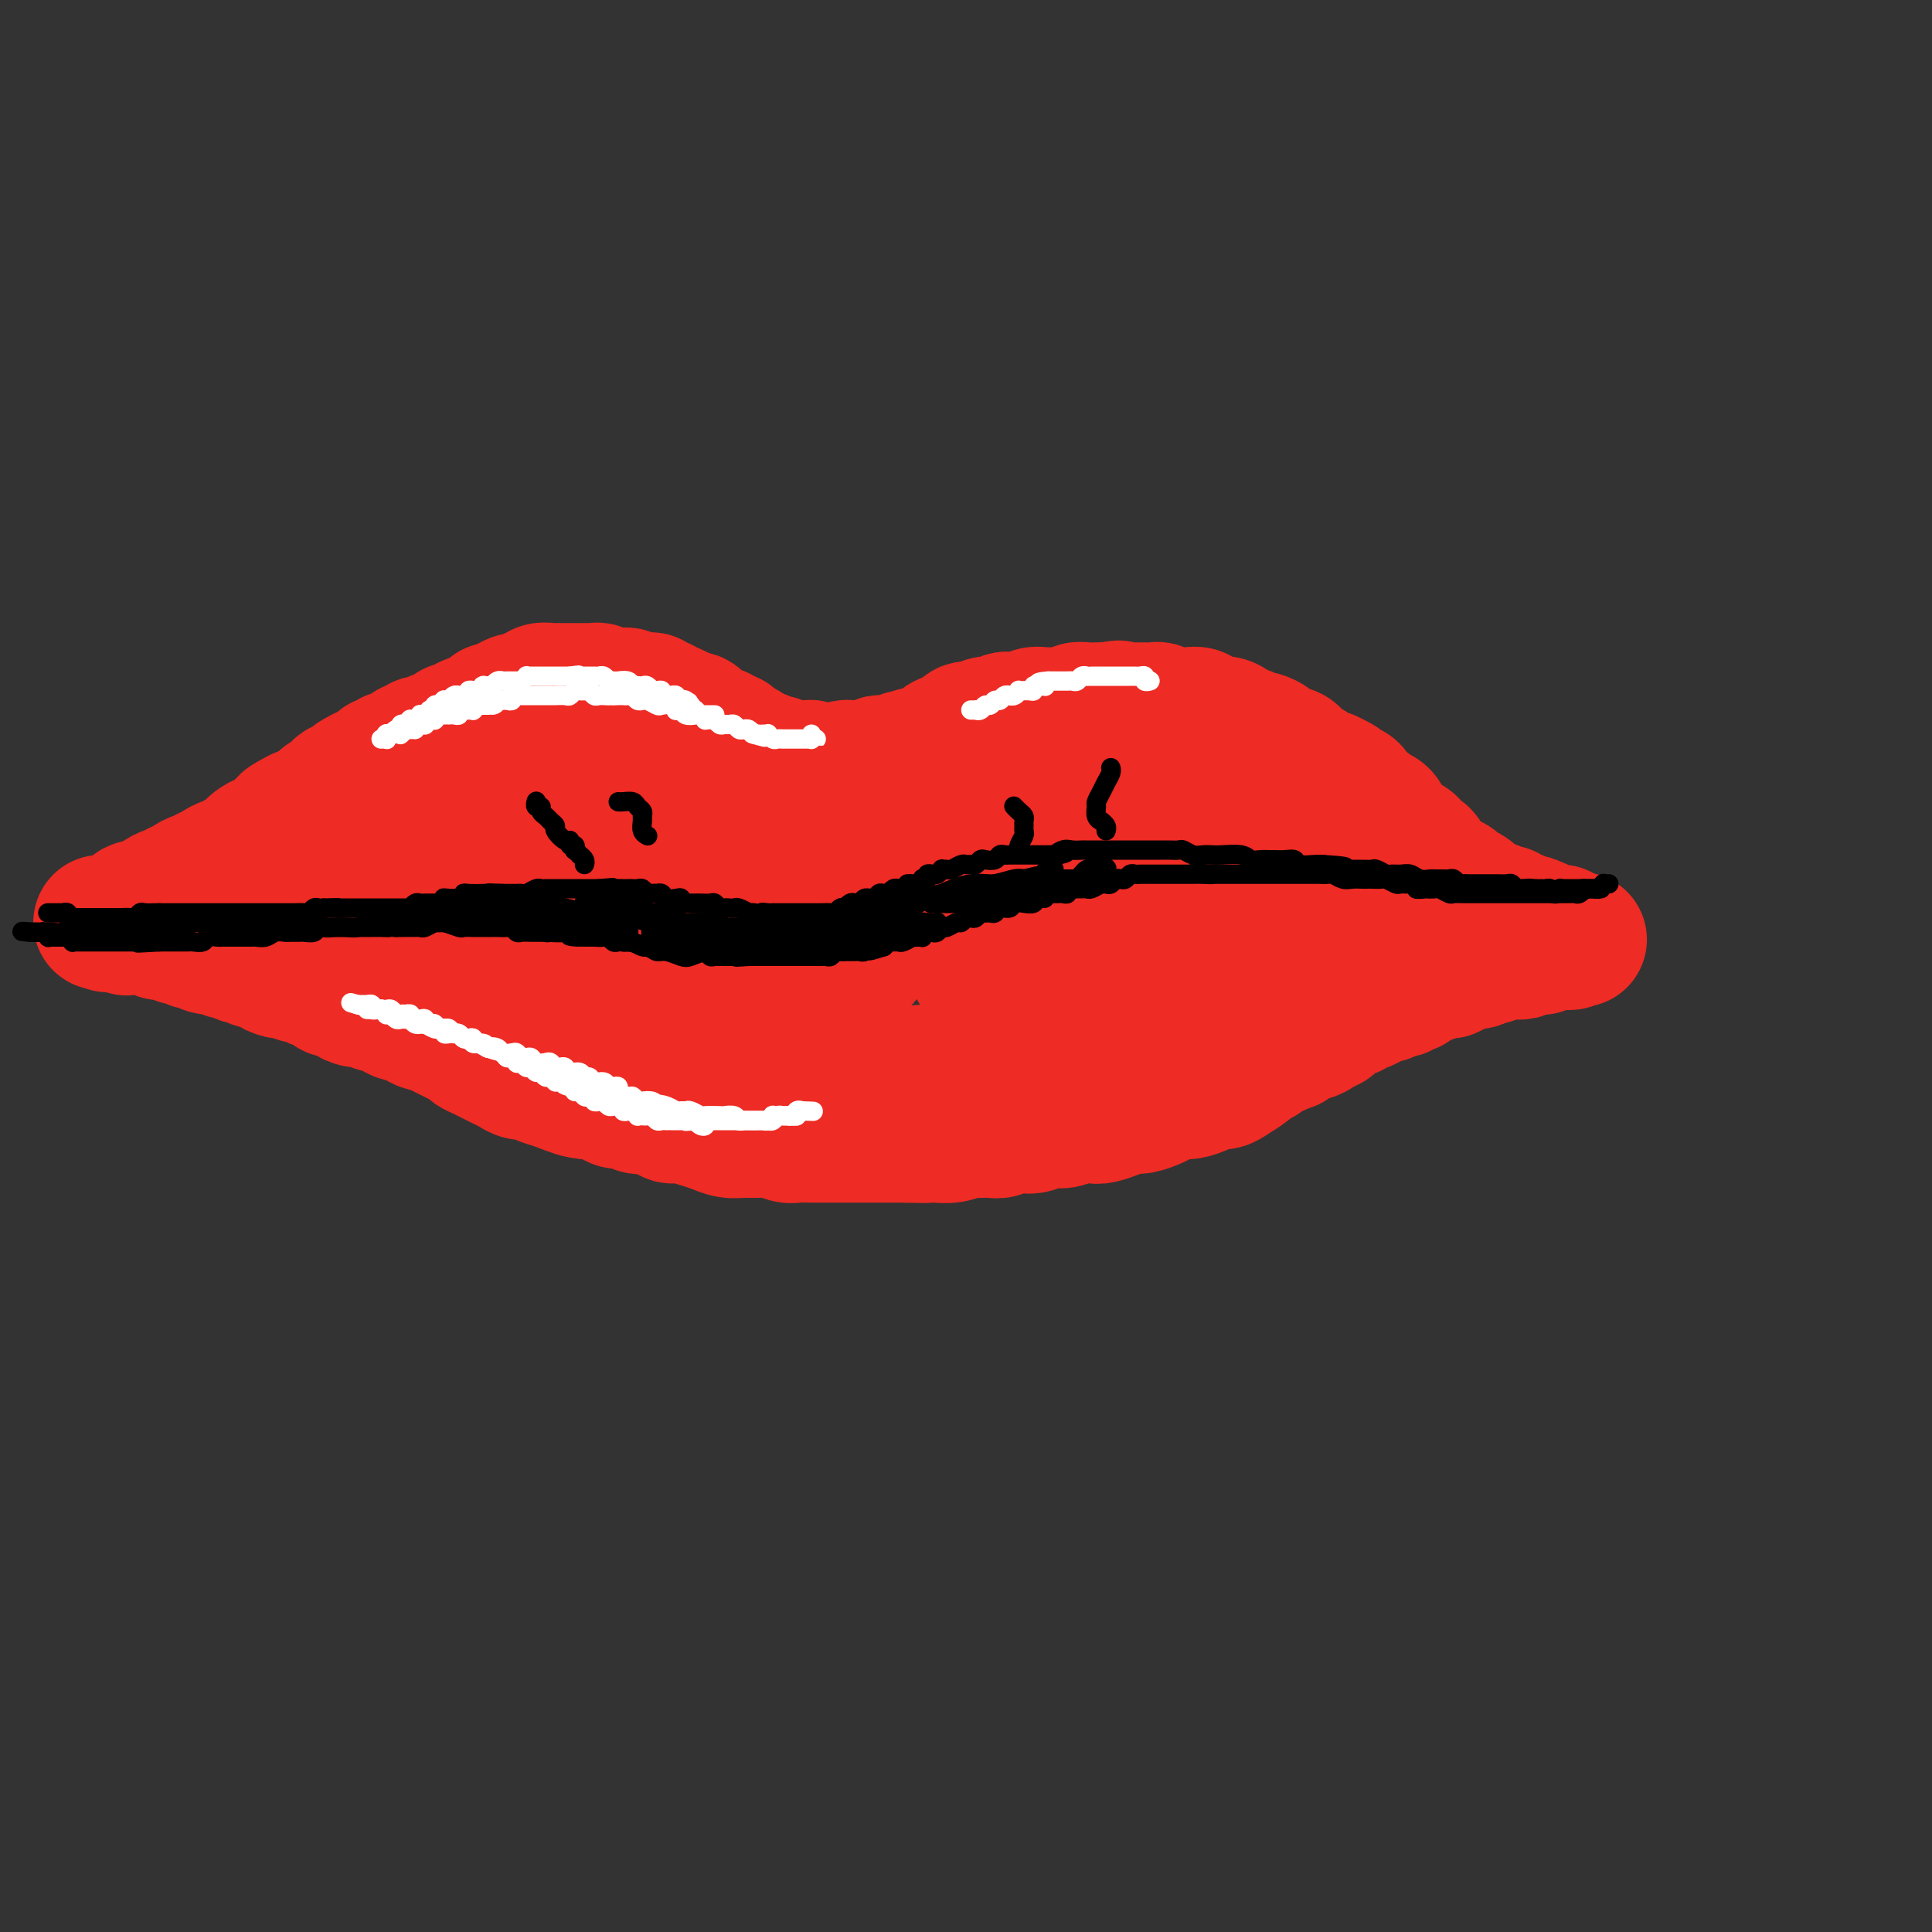 <svg viewBox='0 0 400 400' version='1.1' xmlns='http://www.w3.org/2000/svg' xmlns:xlink='http://www.w3.org/1999/xlink'><rect x="0" y="0" width="400" height="400" fill="#333333" stroke="none"/><g fill='none' stroke='#EE2B24' stroke-width='28' stroke-linecap='round' stroke-linejoin='round'><path d='M89,169c0.000,0.000 0.000,0.000 0,0c0.000,0.000 0.000,0.000 0,0'/><path d='M88,170c0.008,-0.000 0.017,-0.000 0,0c-0.017,0.000 -0.058,0.001 0,0c0.058,-0.001 0.216,-0.005 0,0c-0.216,0.005 -0.805,0.017 -1,0c-0.195,-0.017 0.003,-0.064 0,0c-0.003,0.064 -0.208,0.238 0,0c0.208,-0.238 0.830,-0.890 1,-1c0.170,-0.110 -0.113,0.321 0,0c0.113,-0.321 0.621,-1.396 1,-2c0.379,-0.604 0.627,-0.739 1,-1c0.373,-0.261 0.870,-0.647 1,-1c0.130,-0.353 -0.106,-0.672 0,-1c0.106,-0.328 0.553,-0.666 1,-1c0.447,-0.334 0.893,-0.666 1,-1c0.107,-0.334 -0.126,-0.671 0,-1c0.126,-0.329 0.611,-0.652 1,-1c0.389,-0.348 0.682,-0.722 1,-1c0.318,-0.278 0.663,-0.459 1,-1c0.337,-0.541 0.668,-1.440 1,-2c0.332,-0.560 0.666,-0.780 1,-1'/><path d='M98,155c1.956,-2.459 1.848,-1.106 2,-1c0.152,0.106 0.566,-1.036 1,-2c0.434,-0.964 0.889,-1.749 1,-2c0.111,-0.251 -0.122,0.034 0,0c0.122,-0.034 0.600,-0.386 1,-1c0.400,-0.614 0.723,-1.489 1,-2c0.277,-0.511 0.508,-0.658 1,-1c0.492,-0.342 1.244,-0.880 2,-1c0.756,-0.120 1.516,0.178 2,0c0.484,-0.178 0.694,-0.832 1,-1c0.306,-0.168 0.710,0.151 1,0c0.290,-0.151 0.466,-0.773 1,-1c0.534,-0.227 1.424,-0.061 2,0c0.576,0.061 0.837,0.016 1,0c0.163,-0.016 0.229,-0.004 1,0c0.771,0.004 2.248,0.001 3,0c0.752,-0.001 0.779,-0.001 1,0c0.221,0.001 0.636,0.004 1,0c0.364,-0.004 0.678,-0.015 1,0c0.322,0.015 0.653,0.056 1,0c0.347,-0.056 0.709,-0.207 1,0c0.291,0.207 0.512,0.774 1,1c0.488,0.226 1.244,0.113 2,0'/><path d='M127,144c2.494,0.150 1.228,0.026 1,0c-0.228,-0.026 0.583,0.045 1,0c0.417,-0.045 0.440,-0.208 1,0c0.560,0.208 1.656,0.787 2,1c0.344,0.213 -0.062,0.061 0,0c0.062,-0.061 0.594,-0.032 1,0c0.406,0.032 0.686,0.065 1,0c0.314,-0.065 0.661,-0.228 1,0c0.339,0.228 0.668,0.849 1,1c0.332,0.151 0.665,-0.166 1,0c0.335,0.166 0.671,0.815 1,1c0.329,0.185 0.651,-0.095 1,0c0.349,0.095 0.724,0.565 1,1c0.276,0.435 0.452,0.834 1,1c0.548,0.166 1.469,0.100 2,0c0.531,-0.100 0.671,-0.233 1,0c0.329,0.233 0.848,0.832 1,1c0.152,0.168 -0.061,-0.095 0,0c0.061,0.095 0.398,0.546 1,1c0.602,0.454 1.471,0.909 2,1c0.529,0.091 0.719,-0.182 1,0c0.281,0.182 0.653,0.818 1,1c0.347,0.182 0.670,-0.092 1,0c0.330,0.092 0.666,0.549 1,1c0.334,0.451 0.667,0.894 1,1c0.333,0.106 0.667,-0.126 1,0c0.333,0.126 0.667,0.608 1,1c0.333,0.392 0.667,0.693 1,1c0.333,0.307 0.667,0.621 1,1c0.333,0.379 0.667,0.823 1,1c0.333,0.177 0.667,0.089 1,0'/><path d='M159,159c2.503,1.787 1.262,1.253 1,1c-0.262,-0.253 0.455,-0.227 1,0c0.545,0.227 0.920,0.653 1,1c0.080,0.347 -0.133,0.614 0,1c0.133,0.386 0.614,0.892 1,1c0.386,0.108 0.677,-0.181 1,0c0.323,0.181 0.678,0.833 1,1c0.322,0.167 0.611,-0.153 1,0c0.389,0.153 0.878,0.777 1,1c0.122,0.223 -0.122,0.046 0,0c0.122,-0.046 0.610,0.039 1,0c0.390,-0.039 0.683,-0.203 1,0c0.317,0.203 0.659,0.772 1,1c0.341,0.228 0.683,0.114 1,0c0.317,-0.114 0.610,-0.227 1,0c0.390,0.227 0.878,0.793 1,1c0.122,0.207 -0.121,0.056 0,0c0.121,-0.056 0.606,-0.015 1,0c0.394,0.015 0.698,0.004 1,0c0.302,-0.004 0.602,0.000 1,0c0.398,-0.000 0.892,-0.004 1,0c0.108,0.004 -0.171,0.016 0,0c0.171,-0.016 0.791,-0.060 1,0c0.209,0.060 0.006,0.223 0,0c-0.006,-0.223 0.183,-0.833 1,-1c0.817,-0.167 2.260,0.110 3,0c0.740,-0.110 0.776,-0.607 1,-1c0.224,-0.393 0.635,-0.684 1,-1c0.365,-0.316 0.682,-0.658 1,-1'/><path d='M185,163c1.911,-0.809 0.687,-0.832 1,-1c0.313,-0.168 2.163,-0.483 3,-1c0.837,-0.517 0.661,-1.238 1,-2c0.339,-0.762 1.194,-1.566 2,-2c0.806,-0.434 1.564,-0.498 2,-1c0.436,-0.502 0.551,-1.441 1,-2c0.449,-0.559 1.233,-0.737 2,-1c0.767,-0.263 1.519,-0.610 2,-1c0.481,-0.390 0.693,-0.823 1,-1c0.307,-0.177 0.711,-0.099 1,0c0.289,0.099 0.463,0.219 1,0c0.537,-0.219 1.439,-0.777 2,-1c0.561,-0.223 0.783,-0.113 1,0c0.217,0.113 0.429,0.227 1,0c0.571,-0.227 1.500,-0.797 2,-1c0.500,-0.203 0.572,-0.040 1,0c0.428,0.040 1.213,-0.042 2,0c0.787,0.042 1.577,0.207 2,0c0.423,-0.207 0.479,-0.788 1,-1c0.521,-0.212 1.505,-0.056 2,0c0.495,0.056 0.499,0.011 1,0c0.501,-0.011 1.499,0.011 2,0c0.501,-0.011 0.504,-0.056 1,0c0.496,0.056 1.484,0.211 2,0c0.516,-0.211 0.561,-0.789 1,-1c0.439,-0.211 1.272,-0.057 2,0c0.728,0.057 1.351,0.016 2,0c0.649,-0.016 1.325,-0.008 2,0'/><path d='M229,147c4.755,-0.773 1.641,-0.207 1,0c-0.641,0.207 1.189,0.055 2,0c0.811,-0.055 0.602,-0.015 1,0c0.398,0.015 1.401,0.003 2,0c0.599,-0.003 0.793,0.003 1,0c0.207,-0.003 0.426,-0.015 1,0c0.574,0.015 1.505,0.057 2,0c0.495,-0.057 0.556,-0.212 1,0c0.444,0.212 1.271,0.793 2,1c0.729,0.207 1.360,0.040 2,0c0.640,-0.040 1.288,0.046 2,0c0.712,-0.046 1.488,-0.225 2,0c0.512,0.225 0.761,0.853 1,1c0.239,0.147 0.469,-0.186 1,0c0.531,0.186 1.365,0.891 2,1c0.635,0.109 1.072,-0.378 2,0c0.928,0.378 2.347,1.621 3,2c0.653,0.379 0.540,-0.106 1,0c0.460,0.106 1.493,0.802 2,1c0.507,0.198 0.489,-0.102 1,0c0.511,0.102 1.550,0.605 2,1c0.450,0.395 0.309,0.683 1,1c0.691,0.317 2.213,0.662 3,1c0.787,0.338 0.840,0.669 1,1c0.160,0.331 0.427,0.663 1,1c0.573,0.337 1.453,0.678 2,1c0.547,0.322 0.763,0.625 1,1c0.237,0.375 0.496,0.821 1,1c0.504,0.179 1.252,0.089 2,0'/><path d='M275,161c4.622,2.185 1.676,1.149 1,1c-0.676,-0.149 0.917,0.590 2,1c1.083,0.410 1.656,0.490 2,1c0.344,0.510 0.459,1.450 1,2c0.541,0.550 1.507,0.711 2,1c0.493,0.289 0.514,0.707 1,1c0.486,0.293 1.439,0.460 2,1c0.561,0.540 0.732,1.453 1,2c0.268,0.547 0.635,0.729 1,1c0.365,0.271 0.728,0.632 1,1c0.272,0.368 0.454,0.741 1,1c0.546,0.259 1.456,0.402 2,1c0.544,0.598 0.722,1.652 1,2c0.278,0.348 0.654,-0.009 1,0c0.346,0.009 0.660,0.383 1,1c0.340,0.617 0.706,1.475 1,2c0.294,0.525 0.515,0.717 1,1c0.485,0.283 1.233,0.657 2,1c0.767,0.343 1.553,0.656 2,1c0.447,0.344 0.556,0.718 1,1c0.444,0.282 1.222,0.472 2,1c0.778,0.528 1.556,1.394 2,2c0.444,0.606 0.553,0.951 1,1c0.447,0.049 1.232,-0.198 2,0c0.768,0.198 1.519,0.842 2,1c0.481,0.158 0.692,-0.169 1,0c0.308,0.169 0.712,0.832 1,1c0.288,0.168 0.459,-0.161 1,0c0.541,0.161 1.453,0.813 2,1c0.547,0.187 0.728,-0.089 1,0c0.272,0.089 0.636,0.545 1,1'/><path d='M318,192c3.642,1.873 1.747,0.554 1,0c-0.747,-0.554 -0.344,-0.345 0,0c0.344,0.345 0.631,0.824 1,1c0.369,0.176 0.821,0.047 1,0c0.179,-0.047 0.086,-0.013 0,0c-0.086,0.013 -0.166,0.003 0,0c0.166,-0.003 0.577,-0.001 1,0c0.423,0.001 0.860,0.000 1,0c0.140,-0.000 -0.015,-0.000 0,0c0.015,0.000 0.200,-0.000 0,0c-0.200,0.000 -0.785,0.000 -1,0c-0.215,-0.000 -0.061,-0.000 0,0c0.061,0.000 0.027,0.001 0,0c-0.027,-0.001 -0.048,-0.004 0,0c0.048,0.004 0.164,0.015 0,0c-0.164,-0.015 -0.607,-0.057 -1,0c-0.393,0.057 -0.735,0.211 -1,0c-0.265,-0.211 -0.452,-0.789 -1,-1c-0.548,-0.211 -1.455,-0.057 -2,0c-0.545,0.057 -0.726,0.015 -1,0c-0.274,-0.015 -0.640,-0.004 -1,0c-0.360,0.004 -0.712,0.001 -1,0c-0.288,-0.001 -0.511,-0.000 -1,0c-0.489,0.000 -1.245,0.000 -2,0'/><path d='M311,192c-1.682,-0.152 -0.888,-0.030 -1,0c-0.112,0.030 -1.129,-0.030 -2,0c-0.871,0.030 -1.594,0.149 -2,0c-0.406,-0.149 -0.495,-0.566 -1,-1c-0.505,-0.434 -1.427,-0.886 -2,-1c-0.573,-0.114 -0.798,0.109 -1,0c-0.202,-0.109 -0.383,-0.550 -1,-1c-0.617,-0.450 -1.671,-0.908 -2,-1c-0.329,-0.092 0.068,0.183 0,0c-0.068,-0.183 -0.599,-0.822 -1,-1c-0.401,-0.178 -0.671,0.107 -1,0c-0.329,-0.107 -0.718,-0.606 -1,-1c-0.282,-0.394 -0.457,-0.683 -1,-1c-0.543,-0.317 -1.454,-0.662 -2,-1c-0.546,-0.338 -0.727,-0.668 -1,-1c-0.273,-0.332 -0.637,-0.666 -1,-1c-0.363,-0.334 -0.726,-0.667 -1,-1c-0.274,-0.333 -0.458,-0.666 -1,-1c-0.542,-0.334 -1.440,-0.671 -2,-1c-0.560,-0.329 -0.780,-0.651 -1,-1c-0.220,-0.349 -0.441,-0.724 -1,-1c-0.559,-0.276 -1.458,-0.454 -2,-1c-0.542,-0.546 -0.727,-1.459 -1,-2c-0.273,-0.541 -0.635,-0.708 -1,-1c-0.365,-0.292 -0.732,-0.709 -1,-1c-0.268,-0.291 -0.438,-0.455 -1,-1c-0.562,-0.545 -1.515,-1.469 -2,-2c-0.485,-0.531 -0.501,-0.668 -1,-1c-0.499,-0.332 -1.480,-0.859 -2,-1c-0.520,-0.141 -0.577,0.102 -1,0c-0.423,-0.102 -1.211,-0.551 -2,-1'/><path d='M271,166c-4.970,-3.890 -1.895,-1.616 -1,-1c0.895,0.616 -0.389,-0.426 -1,-1c-0.611,-0.574 -0.549,-0.678 -1,-1c-0.451,-0.322 -1.416,-0.860 -2,-1c-0.584,-0.140 -0.786,0.117 -1,0c-0.214,-0.117 -0.440,-0.609 -1,-1c-0.560,-0.391 -1.454,-0.682 -2,-1c-0.546,-0.318 -0.745,-0.664 -1,-1c-0.255,-0.336 -0.568,-0.663 -1,-1c-0.432,-0.337 -0.984,-0.683 -2,-1c-1.016,-0.317 -2.496,-0.606 -3,-1c-0.504,-0.394 -0.033,-0.894 0,-1c0.033,-0.106 -0.372,0.183 -1,0c-0.628,-0.183 -1.478,-0.838 -2,-1c-0.522,-0.162 -0.716,0.168 -1,0c-0.284,-0.168 -0.657,-0.834 -1,-1c-0.343,-0.166 -0.655,0.167 -1,0c-0.345,-0.167 -0.724,-0.833 -1,-1c-0.276,-0.167 -0.448,0.167 -1,0c-0.552,-0.167 -1.484,-0.833 -2,-1c-0.516,-0.167 -0.614,0.165 -1,0c-0.386,-0.165 -1.058,-0.829 -2,-1c-0.942,-0.171 -2.153,0.150 -3,0c-0.847,-0.150 -1.330,-0.772 -2,-1c-0.670,-0.228 -1.528,-0.064 -2,0c-0.472,0.064 -0.560,0.027 -1,0c-0.440,-0.027 -1.234,-0.046 -2,0c-0.766,0.046 -1.505,0.156 -2,0c-0.495,-0.156 -0.748,-0.578 -1,-1'/><path d='M229,148c-3.964,-0.928 -2.375,-0.249 -2,0c0.375,0.249 -0.463,0.067 -1,0c-0.537,-0.067 -0.773,-0.019 -1,0c-0.227,0.019 -0.446,0.009 -1,0c-0.554,-0.009 -1.444,-0.016 -2,0c-0.556,0.016 -0.778,0.057 -1,0c-0.222,-0.057 -0.444,-0.211 -1,0c-0.556,0.211 -1.445,0.788 -2,1c-0.555,0.212 -0.777,0.061 -1,0c-0.223,-0.061 -0.449,-0.032 -1,0c-0.551,0.032 -1.429,0.065 -2,0c-0.571,-0.065 -0.835,-0.229 -1,0c-0.165,0.229 -0.229,0.850 -1,1c-0.771,0.150 -2.248,-0.170 -3,0c-0.752,0.170 -0.779,0.829 -1,1c-0.221,0.171 -0.637,-0.147 -1,0c-0.363,0.147 -0.674,0.758 -1,1c-0.326,0.242 -0.669,0.117 -1,0c-0.331,-0.117 -0.652,-0.224 -1,0c-0.348,0.224 -0.723,0.778 -1,1c-0.277,0.222 -0.454,0.111 -1,0c-0.546,-0.111 -1.459,-0.222 -2,0c-0.541,0.222 -0.709,0.776 -1,1c-0.291,0.224 -0.704,0.116 -1,0c-0.296,-0.116 -0.475,-0.241 -1,0c-0.525,0.241 -1.398,0.849 -2,1c-0.602,0.151 -0.935,-0.155 -1,0c-0.065,0.155 0.136,0.773 0,1c-0.136,0.227 -0.610,0.065 -1,0c-0.390,-0.065 -0.695,-0.032 -1,0'/><path d='M192,156c-5.903,1.177 -2.159,0.118 -1,0c1.159,-0.118 -0.267,0.704 -1,1c-0.733,0.296 -0.774,0.065 -1,0c-0.226,-0.065 -0.638,0.035 -1,0c-0.362,-0.035 -0.674,-0.205 -1,0c-0.326,0.205 -0.665,0.786 -1,1c-0.335,0.214 -0.667,0.061 -1,0c-0.333,-0.061 -0.666,-0.030 -1,0c-0.334,0.030 -0.667,0.061 -1,0c-0.333,-0.061 -0.666,-0.213 -1,0c-0.334,0.213 -0.671,0.789 -1,1c-0.329,0.211 -0.651,0.055 -1,0c-0.349,-0.055 -0.723,-0.011 -1,0c-0.277,0.011 -0.455,-0.011 -1,0c-0.545,0.011 -1.456,0.056 -2,0c-0.544,-0.056 -0.719,-0.211 -1,0c-0.281,0.211 -0.666,0.789 -1,1c-0.334,0.211 -0.615,0.057 -1,0c-0.385,-0.057 -0.873,-0.015 -1,0c-0.127,0.015 0.107,0.005 0,0c-0.107,-0.005 -0.553,-0.005 -1,0c-0.447,0.005 -0.893,0.015 -1,0c-0.107,-0.015 0.125,-0.057 0,0c-0.125,0.057 -0.607,0.211 -1,0c-0.393,-0.211 -0.697,-0.789 -1,-1c-0.303,-0.211 -0.606,-0.057 -1,0c-0.394,0.057 -0.879,0.015 -1,0c-0.121,-0.015 0.121,-0.004 0,0c-0.121,0.004 -0.606,0.001 -1,0c-0.394,-0.001 -0.697,-0.001 -1,0'/><path d='M164,159c-4.571,0.468 -1.998,0.140 -1,0c0.998,-0.140 0.421,-0.090 0,0c-0.421,0.090 -0.686,0.221 -1,0c-0.314,-0.221 -0.675,-0.795 -1,-1c-0.325,-0.205 -0.612,-0.041 -1,0c-0.388,0.041 -0.878,-0.042 -1,0c-0.122,0.042 0.122,0.208 0,0c-0.122,-0.208 -0.611,-0.792 -1,-1c-0.389,-0.208 -0.678,-0.042 -1,0c-0.322,0.042 -0.678,-0.040 -1,0c-0.322,0.040 -0.611,0.203 -1,0c-0.389,-0.203 -0.878,-0.771 -1,-1c-0.122,-0.229 0.122,-0.118 0,0c-0.122,0.118 -0.610,0.243 -1,0c-0.390,-0.243 -0.682,-0.854 -1,-1c-0.318,-0.146 -0.664,0.172 -1,0c-0.336,-0.172 -0.664,-0.835 -1,-1c-0.336,-0.165 -0.680,0.167 -1,0c-0.320,-0.167 -0.615,-0.833 -1,-1c-0.385,-0.167 -0.859,0.166 -1,0c-0.141,-0.166 0.050,-0.832 0,-1c-0.050,-0.168 -0.342,0.161 -1,0c-0.658,-0.161 -1.683,-0.813 -2,-1c-0.317,-0.187 0.073,0.090 0,0c-0.073,-0.090 -0.610,-0.546 -1,-1c-0.390,-0.454 -0.633,-0.906 -1,-1c-0.367,-0.094 -0.858,0.168 -1,0c-0.142,-0.168 0.065,-0.767 0,-1c-0.065,-0.233 -0.402,-0.101 -1,0c-0.598,0.101 -1.457,0.172 -2,0c-0.543,-0.172 -0.772,-0.586 -1,-1'/><path d='M137,147c-4.416,-1.873 -1.957,-0.555 -1,0c0.957,0.555 0.411,0.346 0,0c-0.411,-0.346 -0.687,-0.828 -1,-1c-0.313,-0.172 -0.661,-0.032 -1,0c-0.339,0.032 -0.668,-0.044 -1,0c-0.332,0.044 -0.667,0.208 -1,0c-0.333,-0.208 -0.666,-0.788 -1,-1c-0.334,-0.212 -0.671,-0.056 -1,0c-0.329,0.056 -0.651,0.011 -1,0c-0.349,-0.011 -0.723,0.011 -1,0c-0.277,-0.011 -0.455,-0.056 -1,0c-0.545,0.056 -1.456,0.211 -2,0c-0.544,-0.211 -0.719,-0.789 -1,-1c-0.281,-0.211 -0.667,-0.057 -1,0c-0.333,0.057 -0.613,0.015 -1,0c-0.387,-0.015 -0.880,-0.004 -1,0c-0.120,0.004 0.132,0.000 0,0c-0.132,-0.000 -0.650,0.004 -1,0c-0.350,-0.004 -0.532,-0.015 -1,0c-0.468,0.015 -1.223,0.056 -2,0c-0.777,-0.056 -1.577,-0.207 -2,0c-0.423,0.207 -0.471,0.774 -1,1c-0.529,0.226 -1.541,0.112 -2,0c-0.459,-0.112 -0.364,-0.222 -1,0c-0.636,0.222 -2.002,0.777 -3,1c-0.998,0.223 -1.629,0.115 -2,0c-0.371,-0.115 -0.483,-0.238 -1,0c-0.517,0.238 -1.437,0.837 -2,1c-0.563,0.163 -0.767,-0.110 -1,0c-0.233,0.110 -0.495,0.603 -1,1c-0.505,0.397 -1.252,0.699 -2,1'/><path d='M99,149c-2.898,0.936 -2.142,0.777 -2,1c0.142,0.223 -0.329,0.829 -1,1c-0.671,0.171 -1.542,-0.094 -2,0c-0.458,0.094 -0.504,0.547 -1,1c-0.496,0.453 -1.442,0.905 -2,1c-0.558,0.095 -0.727,-0.167 -1,0c-0.273,0.167 -0.651,0.762 -1,1c-0.349,0.238 -0.670,0.119 -1,0c-0.330,-0.119 -0.670,-0.238 -1,0c-0.330,0.238 -0.652,0.833 -1,1c-0.348,0.167 -0.723,-0.095 -1,0c-0.277,0.095 -0.457,0.547 -1,1c-0.543,0.453 -1.450,0.909 -2,1c-0.550,0.091 -0.743,-0.182 -1,0c-0.257,0.182 -0.579,0.818 -1,1c-0.421,0.182 -0.942,-0.092 -1,0c-0.058,0.092 0.348,0.549 0,1c-0.348,0.451 -1.451,0.895 -2,1c-0.549,0.105 -0.546,-0.130 -1,0c-0.454,0.130 -1.365,0.626 -2,1c-0.635,0.374 -0.993,0.626 -1,1c-0.007,0.374 0.336,0.870 0,1c-0.336,0.130 -1.352,-0.106 -2,0c-0.648,0.106 -0.929,0.554 -1,1c-0.071,0.446 0.069,0.889 0,1c-0.069,0.111 -0.346,-0.111 -1,0c-0.654,0.111 -1.683,0.555 -2,1c-0.317,0.445 0.080,0.893 0,1c-0.080,0.107 -0.637,-0.125 -1,0c-0.363,0.125 -0.532,0.607 -1,1c-0.468,0.393 -1.234,0.696 -2,1'/><path d='M63,169c-5.687,3.042 -1.904,0.647 -1,0c0.904,-0.647 -1.070,0.453 -2,1c-0.930,0.547 -0.816,0.542 -1,1c-0.184,0.458 -0.665,1.380 -1,2c-0.335,0.620 -0.522,0.940 -1,1c-0.478,0.060 -1.245,-0.139 -2,0c-0.755,0.139 -1.498,0.616 -2,1c-0.502,0.384 -0.763,0.677 -1,1c-0.237,0.323 -0.448,0.678 -1,1c-0.552,0.322 -1.443,0.612 -2,1c-0.557,0.388 -0.779,0.873 -1,1c-0.221,0.127 -0.441,-0.106 -1,0c-0.559,0.106 -1.458,0.549 -2,1c-0.542,0.451 -0.726,0.908 -1,1c-0.274,0.092 -0.637,-0.182 -1,0c-0.363,0.182 -0.727,0.818 -1,1c-0.273,0.182 -0.455,-0.091 -1,0c-0.545,0.091 -1.455,0.545 -2,1c-0.545,0.455 -0.727,0.909 -1,1c-0.273,0.091 -0.636,-0.182 -1,0c-0.364,0.182 -0.727,0.818 -1,1c-0.273,0.182 -0.454,-0.091 -1,0c-0.546,0.091 -1.456,0.546 -2,1c-0.544,0.454 -0.723,0.905 -1,1c-0.277,0.095 -0.652,-0.168 -1,0c-0.348,0.168 -0.671,0.767 -1,1c-0.329,0.233 -0.666,0.101 -1,0c-0.334,-0.101 -0.667,-0.171 -1,0c-0.333,0.171 -0.667,0.585 -1,1c-0.333,0.415 -0.667,0.833 -1,1c-0.333,0.167 -0.667,0.084 -1,0'/><path d='M25,190c-5.831,3.188 -1.408,0.658 0,0c1.408,-0.658 -0.197,0.556 -1,1c-0.803,0.444 -0.803,0.119 -1,0c-0.197,-0.119 -0.590,-0.032 -1,0c-0.410,0.032 -0.838,0.009 -1,0c-0.162,-0.009 -0.057,-0.002 0,0c0.057,0.002 0.068,0.001 0,0c-0.068,-0.001 -0.214,-0.000 0,0c0.214,0.000 0.788,0.000 1,0c0.212,-0.000 0.060,-0.000 0,0c-0.060,0.000 -0.030,0.000 0,0'/><path d='M22,191c-0.286,0.150 0.500,0.026 1,0c0.500,-0.026 0.712,0.046 1,0c0.288,-0.046 0.650,-0.208 1,0c0.350,0.208 0.689,0.788 1,1c0.311,0.212 0.594,0.057 1,0c0.406,-0.057 0.935,-0.016 1,0c0.065,0.016 -0.333,0.008 0,0c0.333,-0.008 1.399,-0.016 2,0c0.601,0.016 0.738,0.057 1,0c0.262,-0.057 0.647,-0.212 1,0c0.353,0.212 0.672,0.793 1,1c0.328,0.207 0.665,0.042 1,0c0.335,-0.042 0.667,0.040 1,0c0.333,-0.040 0.667,-0.203 1,0c0.333,0.203 0.666,0.771 1,1c0.334,0.229 0.670,0.118 1,0c0.330,-0.118 0.656,-0.241 1,0c0.344,0.241 0.708,0.848 1,1c0.292,0.152 0.512,-0.151 1,0c0.488,0.151 1.243,0.757 2,1c0.757,0.243 1.516,0.122 2,0c0.484,-0.122 0.692,-0.244 1,0c0.308,0.244 0.715,0.854 1,1c0.285,0.146 0.447,-0.172 1,0c0.553,0.172 1.495,0.833 2,1c0.505,0.167 0.572,-0.162 1,0c0.428,0.162 1.217,0.814 2,1c0.783,0.186 1.560,-0.094 2,0c0.440,0.094 0.541,0.564 1,1c0.459,0.436 1.274,0.839 2,1c0.726,0.161 1.363,0.081 2,0'/><path d='M60,201c6.301,1.791 3.054,1.267 2,1c-1.054,-0.267 0.084,-0.278 1,0c0.916,0.278 1.612,0.844 2,1c0.388,0.156 0.470,-0.099 1,0c0.530,0.099 1.507,0.552 2,1c0.493,0.448 0.502,0.889 1,1c0.498,0.111 1.485,-0.110 2,0c0.515,0.110 0.557,0.551 1,1c0.443,0.449 1.287,0.908 2,1c0.713,0.092 1.294,-0.182 2,0c0.706,0.182 1.536,0.818 2,1c0.464,0.182 0.561,-0.092 1,0c0.439,0.092 1.221,0.551 2,1c0.779,0.449 1.556,0.890 2,1c0.444,0.110 0.556,-0.111 1,0c0.444,0.111 1.221,0.555 2,1c0.779,0.445 1.559,0.893 2,1c0.441,0.107 0.542,-0.126 1,0c0.458,0.126 1.274,0.611 2,1c0.726,0.389 1.363,0.682 2,1c0.637,0.318 1.273,0.663 2,1c0.727,0.337 1.546,0.668 2,1c0.454,0.332 0.544,0.666 1,1c0.456,0.334 1.277,0.668 2,1c0.723,0.332 1.349,0.663 2,1c0.651,0.337 1.328,0.682 2,1c0.672,0.318 1.337,0.610 2,1c0.663,0.390 1.322,0.878 2,1c0.678,0.122 1.375,-0.121 2,0c0.625,0.121 1.179,0.606 2,1c0.821,0.394 1.911,0.697 3,1'/><path d='M115,224c8.867,3.515 3.534,0.801 2,0c-1.534,-0.801 0.729,0.311 2,1c1.271,0.689 1.548,0.954 2,1c0.452,0.046 1.080,-0.128 2,0c0.920,0.128 2.133,0.556 3,1c0.867,0.444 1.387,0.903 2,1c0.613,0.097 1.320,-0.167 2,0c0.680,0.167 1.334,0.767 2,1c0.666,0.233 1.346,0.100 2,0c0.654,-0.100 1.284,-0.167 2,0c0.716,0.167 1.517,0.569 2,1c0.483,0.431 0.646,0.890 1,1c0.354,0.110 0.899,-0.128 2,0c1.101,0.128 2.759,0.623 4,1c1.241,0.377 2.064,0.636 3,1c0.936,0.364 1.984,0.833 3,1c1.016,0.167 2.001,0.031 3,0c0.999,-0.031 2.014,0.044 3,0c0.986,-0.044 1.943,-0.208 3,0c1.057,0.208 2.212,0.788 3,1c0.788,0.212 1.207,0.057 2,0c0.793,-0.057 1.958,-0.015 3,0c1.042,0.015 1.959,0.004 3,0c1.041,-0.004 2.204,-0.001 3,0c0.796,0.001 1.224,0.000 2,0c0.776,-0.000 1.898,-0.000 3,0c1.102,0.000 2.182,0.000 3,0c0.818,-0.000 1.374,-0.000 2,0c0.626,0.000 1.322,0.000 2,0c0.678,-0.000 1.339,-0.000 2,0'/><path d='M188,235c6.078,0.154 2.773,0.037 2,0c-0.773,-0.037 0.985,0.004 2,0c1.015,-0.004 1.287,-0.054 2,0c0.713,0.054 1.868,0.212 3,0c1.132,-0.212 2.242,-0.792 3,-1c0.758,-0.208 1.166,-0.042 2,0c0.834,0.042 2.095,-0.040 3,0c0.905,0.040 1.453,0.203 2,0c0.547,-0.203 1.094,-0.771 2,-1c0.906,-0.229 2.171,-0.118 3,0c0.829,0.118 1.223,0.242 2,0c0.777,-0.242 1.936,-0.849 3,-1c1.064,-0.151 2.031,0.153 3,0c0.969,-0.153 1.940,-0.763 3,-1c1.060,-0.237 2.208,-0.101 3,0c0.792,0.101 1.227,0.168 2,0c0.773,-0.168 1.882,-0.569 3,-1c1.118,-0.431 2.243,-0.890 3,-1c0.757,-0.110 1.146,0.129 2,0c0.854,-0.129 2.172,-0.626 3,-1c0.828,-0.374 1.166,-0.626 2,-1c0.834,-0.374 2.163,-0.870 3,-1c0.837,-0.130 1.182,0.107 2,0c0.818,-0.107 2.111,-0.557 3,-1c0.889,-0.443 1.375,-0.878 2,-1c0.625,-0.122 1.390,0.069 2,0c0.610,-0.069 1.067,-0.400 2,-1c0.933,-0.600 2.343,-1.470 3,-2c0.657,-0.530 0.562,-0.720 1,-1c0.438,-0.280 1.411,-0.652 2,-1c0.589,-0.348 0.795,-0.674 1,-1'/><path d='M262,218c5.145,-2.019 2.509,-1.067 2,-1c-0.509,0.067 1.109,-0.752 2,-1c0.891,-0.248 1.054,0.074 1,0c-0.054,-0.074 -0.327,-0.546 0,-1c0.327,-0.454 1.253,-0.891 2,-1c0.747,-0.109 1.314,0.111 2,0c0.686,-0.111 1.492,-0.554 2,-1c0.508,-0.446 0.717,-0.894 1,-1c0.283,-0.106 0.639,0.130 1,0c0.361,-0.130 0.727,-0.627 1,-1c0.273,-0.373 0.454,-0.621 1,-1c0.546,-0.379 1.459,-0.889 2,-1c0.541,-0.111 0.712,0.176 1,0c0.288,-0.176 0.693,-0.817 1,-1c0.307,-0.183 0.515,0.090 1,0c0.485,-0.090 1.247,-0.545 2,-1c0.753,-0.455 1.497,-0.910 2,-1c0.503,-0.090 0.766,0.186 1,0c0.234,-0.186 0.440,-0.834 1,-1c0.560,-0.166 1.473,0.149 2,0c0.527,-0.149 0.666,-0.762 1,-1c0.334,-0.238 0.863,-0.103 1,0c0.137,0.103 -0.118,0.172 0,0c0.118,-0.172 0.608,-0.586 1,-1c0.392,-0.414 0.686,-0.829 1,-1c0.314,-0.171 0.648,-0.098 1,0c0.352,0.098 0.723,0.222 1,0c0.277,-0.222 0.459,-0.791 1,-1c0.541,-0.209 1.440,-0.060 2,0c0.560,0.060 0.780,0.030 1,0'/><path d='M300,201c6.058,-2.872 2.204,-1.553 1,-1c-1.204,0.553 0.240,0.341 1,0c0.760,-0.341 0.834,-0.810 1,-1c0.166,-0.190 0.425,-0.103 1,0c0.575,0.103 1.466,0.220 2,0c0.534,-0.220 0.711,-0.777 1,-1c0.289,-0.223 0.690,-0.112 1,0c0.310,0.112 0.531,0.226 1,0c0.469,-0.226 1.187,-0.792 2,-1c0.813,-0.208 1.721,-0.060 2,0c0.279,0.060 -0.070,0.030 0,0c0.070,-0.030 0.559,-0.061 1,0c0.441,0.061 0.836,0.212 1,0c0.164,-0.212 0.099,-0.789 0,-1c-0.099,-0.211 -0.233,-0.057 0,0c0.233,0.057 0.832,0.015 1,0c0.168,-0.015 -0.095,-0.004 0,0c0.095,0.004 0.548,0.002 1,0c0.452,-0.002 0.905,-0.004 1,0c0.095,0.004 -0.167,0.015 0,0c0.167,-0.015 0.762,-0.057 1,0c0.238,0.057 0.120,0.211 0,0c-0.120,-0.211 -0.242,-0.789 0,-1c0.242,-0.211 0.848,-0.057 1,0c0.152,0.057 -0.149,0.015 0,0c0.149,-0.015 0.747,-0.004 1,0c0.253,0.004 0.162,0.001 0,0c-0.162,-0.001 -0.394,-0.000 0,0c0.394,0.000 1.414,0.000 2,0c0.586,-0.000 0.739,-0.000 1,0c0.261,0.000 0.631,0.000 1,0'/><path d='M325,195c3.868,-0.928 1.037,-0.248 0,0c-1.037,0.248 -0.281,0.063 0,0c0.281,-0.063 0.088,-0.003 0,0c-0.088,0.003 -0.070,-0.052 0,0c0.070,0.052 0.191,0.209 0,0c-0.191,-0.209 -0.694,-0.785 -1,-1c-0.306,-0.215 -0.414,-0.068 -1,0c-0.586,0.068 -1.650,0.057 -2,0c-0.350,-0.057 0.014,-0.159 -2,0c-2.014,0.159 -6.407,0.578 -9,1c-2.593,0.422 -3.385,0.848 -5,1c-1.615,0.152 -4.054,0.030 -6,0c-1.946,-0.030 -3.401,0.034 -5,0c-1.599,-0.034 -3.342,-0.164 -5,0c-1.658,0.164 -3.232,0.621 -5,1c-1.768,0.379 -3.729,0.679 -5,1c-1.271,0.321 -1.851,0.662 -3,1c-1.149,0.338 -2.866,0.672 -4,1c-1.134,0.328 -1.685,0.651 -3,1c-1.315,0.349 -3.393,0.723 -5,1c-1.607,0.277 -2.743,0.455 -4,1c-1.257,0.545 -2.635,1.455 -4,2c-1.365,0.545 -2.716,0.723 -4,1c-1.284,0.277 -2.499,0.651 -4,1c-1.501,0.349 -3.286,0.671 -5,1c-1.714,0.329 -3.357,0.664 -5,1'/><path d='M238,209c-8.378,2.416 -3.822,1.956 -3,2c0.822,0.044 -2.090,0.593 -4,1c-1.910,0.407 -2.818,0.672 -4,1c-1.182,0.328 -2.638,0.717 -4,1c-1.362,0.283 -2.631,0.458 -4,1c-1.369,0.542 -2.837,1.451 -4,2c-1.163,0.549 -2.019,0.738 -3,1c-0.981,0.262 -2.086,0.596 -3,1c-0.914,0.404 -1.637,0.878 -3,1c-1.363,0.122 -3.364,-0.108 -5,0c-1.636,0.108 -2.905,0.555 -4,1c-1.095,0.445 -2.014,0.889 -3,1c-0.986,0.111 -2.038,-0.110 -3,0c-0.962,0.110 -1.834,0.551 -3,1c-1.166,0.449 -2.627,0.905 -4,1c-1.373,0.095 -2.659,-0.170 -4,0c-1.341,0.170 -2.736,0.773 -4,1c-1.264,0.227 -2.395,0.076 -4,0c-1.605,-0.076 -3.682,-0.076 -5,0c-1.318,0.076 -1.877,0.228 -4,0c-2.123,-0.228 -5.811,-0.835 -8,-1c-2.189,-0.165 -2.881,0.112 -4,0c-1.119,-0.112 -2.666,-0.612 -4,-1c-1.334,-0.388 -2.456,-0.664 -4,-1c-1.544,-0.336 -3.512,-0.733 -5,-1c-1.488,-0.267 -2.498,-0.403 -4,-1c-1.502,-0.597 -3.495,-1.655 -5,-2c-1.505,-0.345 -2.520,0.022 -4,0c-1.480,-0.022 -3.423,-0.435 -5,-1c-1.577,-0.565 -2.789,-1.283 -4,-2'/><path d='M116,215c-6.371,-1.511 -4.797,-0.787 -5,-1c-0.203,-0.213 -2.182,-1.362 -4,-2c-1.818,-0.638 -3.474,-0.765 -5,-1c-1.526,-0.235 -2.922,-0.579 -4,-1c-1.078,-0.421 -1.839,-0.919 -4,-2c-2.161,-1.081 -5.721,-2.747 -8,-4c-2.279,-1.253 -3.276,-2.095 -4,-3c-0.724,-0.905 -1.176,-1.874 -2,-3c-0.824,-1.126 -2.020,-2.410 -3,-3c-0.980,-0.590 -1.743,-0.487 -3,-1c-1.257,-0.513 -3.008,-1.643 -4,-2c-0.992,-0.357 -1.224,0.059 -2,0c-0.776,-0.059 -2.096,-0.594 -3,-1c-0.904,-0.406 -1.391,-0.682 -2,-1c-0.609,-0.318 -1.341,-0.677 -2,-1c-0.659,-0.323 -1.246,-0.611 -2,-1c-0.754,-0.389 -1.675,-0.878 -2,-1c-0.325,-0.122 -0.053,0.122 0,0c0.053,-0.122 -0.111,-0.610 0,-1c0.111,-0.390 0.498,-0.683 1,-1c0.502,-0.317 1.120,-0.658 2,-1c0.880,-0.342 2.023,-0.683 3,-1c0.977,-0.317 1.787,-0.609 3,-1c1.213,-0.391 2.830,-0.881 4,-1c1.170,-0.119 1.894,0.134 3,0c1.106,-0.134 2.596,-0.654 4,-1c1.404,-0.346 2.724,-0.516 4,-1c1.276,-0.484 2.507,-1.281 4,-2c1.493,-0.719 3.246,-1.359 5,-2'/><path d='M90,175c6.378,-2.216 5.823,-1.757 7,-2c1.177,-0.243 4.084,-1.189 6,-2c1.916,-0.811 2.839,-1.489 4,-2c1.161,-0.511 2.559,-0.857 3,-1c0.441,-0.143 -0.074,-0.083 0,0c0.074,0.083 0.737,0.190 1,0c0.263,-0.190 0.127,-0.677 0,-1c-0.127,-0.323 -0.245,-0.482 0,-1c0.245,-0.518 0.851,-1.395 1,-2c0.149,-0.605 -0.160,-0.936 0,-1c0.160,-0.064 0.789,0.141 1,0c0.211,-0.141 0.005,-0.627 0,-1c-0.005,-0.373 0.193,-0.634 0,-1c-0.193,-0.366 -0.776,-0.836 -1,-1c-0.224,-0.164 -0.089,-0.023 0,0c0.089,0.023 0.131,-0.071 0,0c-0.131,0.071 -0.436,0.307 -1,1c-0.564,0.693 -1.388,1.843 -2,3c-0.612,1.157 -1.011,2.320 -2,4c-0.989,1.680 -2.567,3.875 -4,6c-1.433,2.125 -2.722,4.179 -4,6c-1.278,1.821 -2.546,3.408 -4,5c-1.454,1.592 -3.095,3.188 -4,5c-0.905,1.812 -1.074,3.839 -1,5c0.074,1.161 0.390,1.456 1,2c0.610,0.544 1.514,1.336 3,1c1.486,-0.336 3.553,-1.801 6,-3c2.447,-1.199 5.274,-2.130 8,-4c2.726,-1.870 5.350,-4.677 8,-7c2.650,-2.323 5.325,-4.161 8,-6'/><path d='M124,178c5.610,-4.346 4.633,-5.212 5,-7c0.367,-1.788 2.076,-4.497 3,-6c0.924,-1.503 1.064,-1.798 1,-2c-0.064,-0.202 -0.332,-0.311 -1,0c-0.668,0.311 -1.736,1.042 -3,2c-1.264,0.958 -2.722,2.141 -6,6c-3.278,3.859 -8.374,10.392 -11,14c-2.626,3.608 -2.782,4.290 -3,5c-0.218,0.710 -0.498,1.447 0,2c0.498,0.553 1.775,0.921 3,1c1.225,0.079 2.398,-0.132 4,-1c1.602,-0.868 3.634,-2.395 6,-4c2.366,-1.605 5.065,-3.290 7,-5c1.935,-1.710 3.105,-3.447 4,-5c0.895,-1.553 1.516,-2.922 2,-4c0.484,-1.078 0.832,-1.865 1,-2c0.168,-0.135 0.157,0.382 0,1c-0.157,0.618 -0.459,1.338 -1,3c-0.541,1.662 -1.319,4.267 -2,7c-0.681,2.733 -1.263,5.595 -2,8c-0.737,2.405 -1.629,4.353 -2,6c-0.371,1.647 -0.221,2.992 0,4c0.221,1.008 0.512,1.680 1,2c0.488,0.320 1.174,0.288 2,0c0.826,-0.288 1.794,-0.834 3,-2c1.206,-1.166 2.652,-2.953 4,-5c1.348,-2.047 2.598,-4.353 4,-7c1.402,-2.647 2.954,-5.636 4,-8c1.046,-2.364 1.584,-4.104 2,-5c0.416,-0.896 0.708,-0.948 1,-1'/><path d='M150,175c2.727,-4.098 0.544,-0.343 0,1c-0.544,1.343 0.550,0.273 -1,4c-1.550,3.727 -5.746,12.250 -8,17c-2.254,4.750 -2.566,5.725 -3,7c-0.434,1.275 -0.989,2.849 -1,4c-0.011,1.151 0.524,1.878 1,2c0.476,0.122 0.895,-0.362 2,-1c1.105,-0.638 2.897,-1.428 5,-3c2.103,-1.572 4.518,-3.924 7,-7c2.482,-3.076 5.030,-6.876 7,-10c1.970,-3.124 3.360,-5.570 5,-8c1.640,-2.430 3.529,-4.842 5,-6c1.471,-1.158 2.524,-1.063 3,-1c0.476,0.063 0.373,0.093 0,1c-0.373,0.907 -1.018,2.691 -2,5c-0.982,2.309 -2.301,5.142 -4,8c-1.699,2.858 -3.778,5.739 -5,8c-1.222,2.261 -1.585,3.901 -2,5c-0.415,1.099 -0.880,1.657 -1,2c-0.120,0.343 0.106,0.470 1,0c0.894,-0.470 2.456,-1.537 4,-3c1.544,-1.463 3.069,-3.321 5,-6c1.931,-2.679 4.267,-6.178 6,-9c1.733,-2.822 2.863,-4.965 4,-7c1.137,-2.035 2.283,-3.961 3,-5c0.717,-1.039 1.007,-1.190 1,-1c-0.007,0.190 -0.311,0.721 0,2c0.311,1.279 1.238,3.306 1,6c-0.238,2.694 -1.639,6.055 -3,9c-1.361,2.945 -2.680,5.472 -4,8'/><path d='M176,197c-1.779,3.681 -2.725,4.383 -3,5c-0.275,0.617 0.122,1.150 0,2c-0.122,0.850 -0.763,2.017 1,0c1.763,-2.017 5.931,-7.217 9,-11c3.069,-3.783 5.039,-6.150 7,-9c1.961,-2.850 3.915,-6.182 6,-9c2.085,-2.818 4.302,-5.120 6,-7c1.698,-1.880 2.875,-3.338 4,-4c1.125,-0.662 2.196,-0.528 3,0c0.804,0.528 1.339,1.451 2,3c0.661,1.549 1.447,3.723 0,9c-1.447,5.277 -5.127,13.655 -7,18c-1.873,4.345 -1.941,4.655 -2,5c-0.059,0.345 -0.111,0.724 0,1c0.111,0.276 0.384,0.447 1,0c0.616,-0.447 1.575,-1.513 3,-3c1.425,-1.487 3.317,-3.396 5,-6c1.683,-2.604 3.158,-5.901 5,-9c1.842,-3.099 4.049,-5.998 6,-9c1.951,-3.002 3.644,-6.108 5,-8c1.356,-1.892 2.376,-2.571 3,-3c0.624,-0.429 0.852,-0.609 1,0c0.148,0.609 0.216,2.008 0,4c-0.216,1.992 -0.714,4.579 -2,8c-1.286,3.421 -3.358,7.676 -5,11c-1.642,3.324 -2.852,5.716 -4,8c-1.148,2.284 -2.232,4.461 -3,6c-0.768,1.539 -1.219,2.440 -1,3c0.219,0.560 1.110,0.780 2,1'/><path d='M218,203c-1.284,6.166 1.507,1.081 4,-2c2.493,-3.081 4.688,-4.158 7,-6c2.312,-1.842 4.743,-4.449 7,-7c2.257,-2.551 4.342,-5.044 6,-7c1.658,-1.956 2.889,-3.373 4,-4c1.111,-0.627 2.102,-0.465 3,0c0.898,0.465 1.705,1.231 2,2c0.295,0.769 0.079,1.541 0,3c-0.079,1.459 -0.021,3.606 0,5c0.021,1.394 0.005,2.034 0,3c-0.005,0.966 0.002,2.257 0,3c-0.002,0.743 -0.012,0.937 0,1c0.012,0.063 0.048,-0.004 0,0c-0.048,0.004 -0.178,0.081 0,0c0.178,-0.081 0.664,-0.319 1,-1c0.336,-0.681 0.520,-1.806 1,-3c0.480,-1.194 1.254,-2.459 2,-4c0.746,-1.541 1.463,-3.360 2,-5c0.537,-1.640 0.895,-3.103 1,-4c0.105,-0.897 -0.044,-1.228 -1,-1c-0.956,0.228 -2.721,1.016 -5,2c-2.279,0.984 -5.072,2.166 -8,3c-2.928,0.834 -5.990,1.322 -9,2c-3.010,0.678 -5.967,1.548 -8,2c-2.033,0.452 -3.141,0.487 -4,1c-0.859,0.513 -1.468,1.505 -1,2c0.468,0.495 2.012,0.494 4,1c1.988,0.506 4.420,1.521 7,2c2.580,0.479 5.309,0.423 8,0c2.691,-0.423 5.346,-1.211 8,-2'/><path d='M249,189c3.424,-0.229 3.984,0.199 5,-1c1.016,-1.199 2.487,-4.026 3,-5c0.513,-0.974 0.067,-0.096 0,0c-0.067,0.096 0.244,-0.592 0,0c-0.244,0.592 -1.044,2.462 -2,4c-0.956,1.538 -2.069,2.743 -3,4c-0.931,1.257 -1.679,2.566 -2,3c-0.321,0.434 -0.215,-0.009 0,0c0.215,0.009 0.537,0.468 1,0c0.463,-0.468 1.066,-1.863 2,-3c0.934,-1.137 2.198,-2.017 3,-3c0.802,-0.983 1.140,-2.069 2,-3c0.860,-0.931 2.242,-1.707 3,-2c0.758,-0.293 0.894,-0.103 1,0c0.106,0.103 0.183,0.119 0,0c-0.183,-0.119 -0.627,-0.372 -1,0c-0.373,0.372 -0.676,1.369 -1,2c-0.324,0.631 -0.669,0.897 -1,1c-0.331,0.103 -0.649,0.042 -1,0c-0.351,-0.042 -0.735,-0.064 -1,0c-0.265,0.064 -0.411,0.213 -1,0c-0.589,-0.213 -1.620,-0.788 -2,-1c-0.380,-0.212 -0.109,-0.061 0,0c0.109,0.061 0.054,0.030 0,0'/><path d='M267,173c-0.685,0.334 -1.369,0.668 -2,1c-0.631,0.332 -1.207,0.663 -2,1c-0.793,0.337 -1.802,0.679 -3,1c-1.198,0.321 -2.583,0.622 -4,1c-1.417,0.378 -2.864,0.833 -5,1c-2.136,0.167 -4.960,0.045 -6,0c-1.040,-0.045 -0.297,-0.013 0,0c0.297,0.013 0.149,0.006 0,0'/></g>
<g fill='none' stroke='#000000' stroke-width='4' stroke-linecap='round' stroke-linejoin='round'><path d='M10,189c-0.009,-0.000 -0.017,-0.000 0,0c0.017,0.000 0.061,0.000 0,0c-0.061,-0.000 -0.226,-0.000 0,0c0.226,0.000 0.844,0.000 1,0c0.156,-0.000 -0.150,-0.000 0,0c0.150,0.000 0.757,0.000 1,0c0.243,-0.000 0.122,-0.001 0,0c-0.122,0.001 -0.244,0.004 0,0c0.244,-0.004 0.853,-0.015 1,0c0.147,0.015 -0.168,0.057 0,0c0.168,-0.057 0.820,-0.211 1,0c0.180,0.211 -0.110,0.789 0,1c0.110,0.211 0.621,0.057 1,0c0.379,-0.057 0.626,-0.015 1,0c0.374,0.015 0.874,0.004 1,0c0.126,-0.004 -0.122,-0.001 0,0c0.122,0.001 0.614,0.000 1,0c0.386,-0.000 0.667,-0.000 1,0c0.333,0.000 0.718,0.000 1,0c0.282,-0.000 0.461,-0.000 1,0c0.539,0.000 1.440,0.001 2,0c0.560,-0.001 0.780,-0.004 1,0c0.220,0.004 0.439,0.015 1,0c0.561,-0.015 1.463,-0.057 2,0c0.537,0.057 0.707,0.211 1,0c0.293,-0.211 0.707,-0.789 1,-1c0.293,-0.211 0.463,-0.057 1,0c0.537,0.057 1.439,0.016 2,0c0.561,-0.016 0.780,-0.008 1,0'/><path d='M33,189c3.736,0.000 1.578,0.000 1,0c-0.578,0.000 0.426,0.000 1,0c0.574,0.000 0.717,0.000 1,0c0.283,0.000 0.705,0.000 1,0c0.295,0.000 0.464,0.000 1,0c0.536,0.000 1.439,0.000 2,0c0.561,-0.000 0.780,-0.000 1,0c0.220,0.000 0.440,0.000 1,0c0.560,-0.000 1.459,-0.000 2,0c0.541,0.000 0.722,0.000 1,0c0.278,-0.000 0.652,-0.000 1,0c0.348,0.000 0.671,0.000 1,0c0.329,-0.000 0.666,-0.000 1,0c0.334,0.000 0.667,0.000 1,0c0.333,-0.000 0.667,-0.000 1,0c0.333,0.000 0.667,0.000 1,0c0.333,-0.000 0.667,-0.000 1,0c0.333,0.000 0.667,0.000 1,0c0.333,-0.000 0.667,-0.000 1,0c0.333,0.000 0.667,0.000 1,0c0.333,-0.000 0.667,-0.000 1,0c0.333,0.000 0.666,0.000 1,0c0.334,-0.000 0.671,-0.000 1,0c0.329,0.000 0.651,0.001 1,0c0.349,-0.001 0.723,-0.004 1,0c0.277,0.004 0.455,0.015 1,0c0.545,-0.015 1.455,-0.057 2,0c0.545,0.057 0.723,0.211 1,0c0.277,-0.211 0.651,-0.788 1,-1c0.349,-0.212 0.671,-0.061 1,0c0.329,0.061 0.664,0.030 1,0'/><path d='M67,188c5.443,-0.155 2.050,-0.041 1,0c-1.050,0.041 0.243,0.011 1,0c0.757,-0.011 0.976,-0.003 1,0c0.024,0.003 -0.148,0.001 0,0c0.148,-0.001 0.617,-0.000 1,0c0.383,0.000 0.679,0.000 1,0c0.321,-0.000 0.668,-0.000 1,0c0.332,0.000 0.648,0.000 1,0c0.352,-0.000 0.739,-0.000 1,0c0.261,0.000 0.396,0.000 1,0c0.604,-0.000 1.678,-0.000 2,0c0.322,0.000 -0.107,0.000 0,0c0.107,-0.000 0.750,-0.000 1,0c0.250,0.000 0.109,0.000 0,0c-0.109,-0.000 -0.184,-0.000 0,0c0.184,0.000 0.626,0.000 1,0c0.374,-0.000 0.678,-0.000 1,0c0.322,0.000 0.660,0.001 1,0c0.340,-0.001 0.683,-0.004 1,0c0.317,0.004 0.610,0.015 1,0c0.390,-0.015 0.879,-0.057 1,0c0.121,0.057 -0.126,0.211 0,0c0.126,-0.211 0.625,-0.789 1,-1c0.375,-0.211 0.625,-0.057 1,0c0.375,0.057 0.874,0.015 1,0c0.126,-0.015 -0.121,-0.004 0,0c0.121,0.004 0.609,0.001 1,0c0.391,-0.001 0.683,-0.000 1,0c0.317,0.000 0.658,0.000 1,0'/><path d='M91,187c3.896,-0.381 1.635,-0.834 1,-1c-0.635,-0.166 0.355,-0.044 1,0c0.645,0.044 0.945,0.012 1,0c0.055,-0.012 -0.137,-0.003 0,0c0.137,0.003 0.601,0.001 1,0c0.399,-0.001 0.733,0.001 1,0c0.267,-0.001 0.467,-0.004 1,0c0.533,0.004 1.399,0.015 2,0c0.601,-0.015 0.938,-0.057 1,0c0.062,0.057 -0.152,0.211 0,0c0.152,-0.211 0.671,-0.789 1,-1c0.329,-0.211 0.469,-0.057 1,0c0.531,0.057 1.452,0.015 2,0c0.548,-0.015 0.723,-0.003 1,0c0.277,0.003 0.655,-0.003 1,0c0.345,0.003 0.656,0.015 1,0c0.344,-0.015 0.722,-0.057 1,0c0.278,0.057 0.455,0.211 1,0c0.545,-0.211 1.459,-0.789 2,-1c0.541,-0.211 0.708,-0.057 1,0c0.292,0.057 0.708,0.015 1,0c0.292,-0.015 0.459,-0.004 1,0c0.541,0.004 1.455,0.001 2,0c0.545,-0.001 0.723,-0.000 1,0c0.277,0.000 0.655,0.000 1,0c0.345,-0.000 0.656,-0.000 1,0c0.344,0.000 0.721,0.000 1,0c0.279,-0.000 0.460,-0.000 1,0c0.540,0.000 1.440,0.000 2,0c0.560,-0.000 0.780,-0.000 1,0'/><path d='M124,184c5.239,-0.464 1.838,-0.124 1,0c-0.838,0.124 0.889,0.034 2,0c1.111,-0.034 1.607,-0.010 2,0c0.393,0.010 0.683,0.006 1,0c0.317,-0.006 0.662,-0.016 1,0c0.338,0.016 0.669,0.057 1,0c0.331,-0.057 0.662,-0.211 1,0c0.338,0.211 0.682,0.788 1,1c0.318,0.212 0.609,0.061 1,0c0.391,-0.061 0.882,-0.030 1,0c0.118,0.030 -0.136,0.060 0,0c0.136,-0.060 0.663,-0.208 1,0c0.337,0.208 0.486,0.774 1,1c0.514,0.226 1.395,0.113 2,0c0.605,-0.113 0.936,-0.226 1,0c0.064,0.226 -0.139,0.793 0,1c0.139,0.207 0.618,0.056 1,0c0.382,-0.056 0.666,-0.016 1,0c0.334,0.016 0.720,0.008 1,0c0.280,-0.008 0.456,-0.016 1,0c0.544,0.016 1.455,0.057 2,0c0.545,-0.057 0.724,-0.211 1,0c0.276,0.211 0.650,0.788 1,1c0.350,0.212 0.676,0.061 1,0c0.324,-0.061 0.646,-0.030 1,0c0.354,0.030 0.738,0.061 1,0c0.262,-0.061 0.400,-0.212 1,0c0.600,0.212 1.662,0.788 2,1c0.338,0.212 -0.046,0.061 0,0c0.046,-0.061 0.523,-0.030 1,0'/><path d='M156,189c5.351,0.774 2.729,0.207 2,0c-0.729,-0.207 0.433,-0.056 1,0c0.567,0.056 0.537,0.015 1,0c0.463,-0.015 1.419,-0.004 2,0c0.581,0.004 0.787,0.001 1,0c0.213,-0.001 0.434,-0.000 1,0c0.566,0.000 1.478,0.000 2,0c0.522,-0.000 0.654,-0.000 1,0c0.346,0.000 0.905,0.001 1,0c0.095,-0.001 -0.273,-0.004 0,0c0.273,0.004 1.187,0.015 2,0c0.813,-0.015 1.523,-0.056 2,0c0.477,0.056 0.719,0.207 1,0c0.281,-0.207 0.600,-0.774 1,-1c0.400,-0.226 0.881,-0.112 1,0c0.119,0.112 -0.123,0.222 0,0c0.123,-0.222 0.611,-0.777 1,-1c0.389,-0.223 0.678,-0.112 1,0c0.322,0.112 0.678,0.227 1,0c0.322,-0.227 0.611,-0.797 1,-1c0.389,-0.203 0.877,-0.040 1,0c0.123,0.040 -0.121,-0.042 0,0c0.121,0.042 0.606,0.208 1,0c0.394,-0.208 0.697,-0.792 1,-1c0.303,-0.208 0.606,-0.042 1,0c0.394,0.042 0.879,-0.041 1,0c0.121,0.041 -0.122,0.207 0,0c0.122,-0.207 0.610,-0.788 1,-1c0.390,-0.212 0.682,-0.057 1,0c0.318,0.057 0.662,0.016 1,0c0.338,-0.016 0.669,-0.008 1,0'/><path d='M188,184c2.271,-0.996 0.450,-0.985 0,-1c-0.450,-0.015 0.472,-0.056 1,0c0.528,0.056 0.662,0.207 1,0c0.338,-0.207 0.879,-0.773 1,-1c0.121,-0.227 -0.179,-0.114 0,0c0.179,0.114 0.835,0.228 1,0c0.165,-0.228 -0.162,-0.797 0,-1c0.162,-0.203 0.813,-0.040 1,0c0.187,0.040 -0.090,-0.042 0,0c0.090,0.042 0.548,0.208 1,0c0.452,-0.208 0.898,-0.792 1,-1c0.102,-0.208 -0.142,-0.042 0,0c0.142,0.042 0.668,-0.042 1,0c0.332,0.042 0.470,0.208 1,0c0.530,-0.208 1.452,-0.792 2,-1c0.548,-0.208 0.723,-0.042 1,0c0.277,0.042 0.655,-0.040 1,0c0.345,0.040 0.656,0.203 1,0c0.344,-0.203 0.723,-0.772 1,-1c0.277,-0.228 0.454,-0.114 1,0c0.546,0.114 1.461,0.227 2,0c0.539,-0.227 0.703,-0.793 1,-1c0.297,-0.207 0.727,-0.056 1,0c0.273,0.056 0.391,0.015 1,0c0.609,-0.015 1.711,-0.004 2,0c0.289,0.004 -0.235,0.001 0,0c0.235,-0.001 1.228,-0.000 2,0c0.772,0.000 1.323,0.000 2,0c0.677,-0.000 1.479,-0.000 2,0c0.521,0.000 0.760,0.000 1,0'/><path d='M218,177c4.831,-1.022 1.909,-0.078 1,0c-0.909,0.078 0.194,-0.711 1,-1c0.806,-0.289 1.314,-0.077 2,0c0.686,0.077 1.549,0.021 2,0c0.451,-0.021 0.491,-0.006 1,0c0.509,0.006 1.486,0.001 2,0c0.514,-0.001 0.564,-0.000 1,0c0.436,0.000 1.258,0.000 2,0c0.742,-0.000 1.402,-0.000 2,0c0.598,0.000 1.133,-0.000 2,0c0.867,0.000 2.068,0.000 3,0c0.932,-0.000 1.597,-0.001 2,0c0.403,0.001 0.545,0.004 1,0c0.455,-0.004 1.224,-0.015 2,0c0.776,0.015 1.559,0.057 2,0c0.441,-0.057 0.539,-0.211 1,0c0.461,0.211 1.286,0.788 2,1c0.714,0.212 1.318,0.061 2,0c0.682,-0.061 1.442,-0.030 2,0c0.558,0.030 0.913,0.061 2,0c1.087,-0.061 2.906,-0.212 4,0c1.094,0.212 1.461,0.789 2,1c0.539,0.211 1.248,0.055 2,0c0.752,-0.055 1.548,-0.011 2,0c0.452,0.011 0.562,-0.011 1,0c0.438,0.011 1.206,0.055 2,0c0.794,-0.055 1.615,-0.211 2,0c0.385,0.211 0.334,0.788 1,1c0.666,0.212 2.047,0.061 3,0c0.953,-0.061 1.476,-0.030 2,0'/><path d='M274,179c8.790,0.536 2.765,0.876 1,1c-1.765,0.124 0.730,0.032 2,0c1.270,-0.032 1.314,-0.005 2,0c0.686,0.005 2.014,-0.013 3,0c0.986,0.013 1.629,0.056 2,0c0.371,-0.056 0.470,-0.212 1,0c0.530,0.212 1.493,0.793 2,1c0.507,0.207 0.560,0.041 1,0c0.440,-0.041 1.269,0.041 2,0c0.731,-0.041 1.366,-0.207 2,0c0.634,0.207 1.269,0.788 2,1c0.731,0.212 1.558,0.056 2,0c0.442,-0.056 0.500,-0.011 1,0c0.500,0.011 1.444,-0.011 2,0c0.556,0.011 0.725,0.056 1,0c0.275,-0.056 0.655,-0.211 1,0c0.345,0.211 0.656,0.789 1,1c0.344,0.211 0.722,0.057 1,0c0.278,-0.057 0.456,-0.015 1,0c0.544,0.015 1.454,0.004 2,0c0.546,-0.004 0.727,-0.001 1,0c0.273,0.001 0.636,-0.001 1,0c0.364,0.001 0.727,0.004 1,0c0.273,-0.004 0.454,-0.015 1,0c0.546,0.015 1.456,0.057 2,0c0.544,-0.057 0.723,-0.211 1,0c0.277,0.211 0.652,0.789 1,1c0.348,0.211 0.671,0.057 1,0c0.329,-0.057 0.666,-0.016 1,0c0.334,0.016 0.667,0.008 1,0'/><path d='M317,184c6.604,0.773 1.615,0.206 0,0c-1.615,-0.206 0.145,-0.051 1,0c0.855,0.051 0.804,-0.001 1,0c0.196,0.001 0.640,0.054 1,0c0.360,-0.054 0.636,-0.214 1,0c0.364,0.214 0.814,0.804 1,1c0.186,0.196 0.106,0.000 0,0c-0.106,-0.000 -0.238,0.196 0,0c0.238,-0.196 0.847,-0.785 1,-1c0.153,-0.215 -0.151,-0.058 0,0c0.151,0.058 0.758,0.015 1,0c0.242,-0.015 0.118,-0.004 0,0c-0.118,0.004 -0.229,0.001 0,0c0.229,-0.001 0.797,-0.000 1,0c0.203,0.000 0.039,0.000 0,0c-0.039,-0.000 0.046,-0.000 0,0c-0.046,0.000 -0.222,0.000 0,0c0.222,-0.000 0.844,-0.000 1,0c0.156,0.000 -0.154,0.000 0,0c0.154,-0.000 0.772,-0.000 1,0c0.228,0.000 0.065,0.000 0,0c-0.065,-0.000 -0.033,-0.000 0,0c0.033,0.000 0.065,0.000 0,0c-0.065,-0.000 -0.228,-0.000 0,0c0.228,0.000 0.846,0.000 1,0c0.154,-0.000 -0.156,-0.000 0,0c0.156,0.000 0.776,0.000 1,0c0.224,-0.000 0.050,-0.000 0,0c-0.050,0.000 0.025,0.000 0,0c-0.025,-0.000 -0.150,-0.000 0,0c0.150,0.000 0.575,0.000 1,0'/><path d='M330,184c2.233,0.004 1.316,0.015 1,0c-0.316,-0.015 -0.032,-0.057 0,0c0.032,0.057 -0.189,0.211 0,0c0.189,-0.211 0.786,-0.789 1,-1c0.214,-0.211 0.043,-0.057 0,0c-0.043,0.057 0.041,0.015 0,0c-0.041,-0.015 -0.207,-0.004 0,0c0.207,0.004 0.788,0.001 1,0c0.212,-0.001 0.057,-0.000 0,0c-0.057,0.000 -0.016,0.000 0,0c0.016,-0.000 0.005,-0.000 0,0c-0.005,0.000 -0.005,0.000 0,0c0.005,-0.000 0.016,-0.001 0,0c-0.016,0.001 -0.060,0.004 0,0c0.060,-0.004 0.222,-0.015 0,0c-0.222,0.015 -0.829,0.057 -1,0c-0.171,-0.057 0.094,-0.211 0,0c-0.094,0.211 -0.546,0.789 -1,1c-0.454,0.211 -0.909,0.057 -1,0c-0.091,-0.057 0.182,-0.015 0,0c-0.182,0.015 -0.818,0.004 -1,0c-0.182,-0.004 0.091,-0.001 0,0c-0.091,0.001 -0.545,0.001 -1,0'/><path d='M328,184c-0.724,0.094 -0.036,-0.171 0,0c0.036,0.171 -0.582,0.778 -1,1c-0.418,0.222 -0.638,0.060 -1,0c-0.362,-0.060 -0.866,-0.016 -1,0c-0.134,0.016 0.104,0.004 0,0c-0.104,-0.004 -0.549,-0.001 -1,0c-0.451,0.001 -0.909,0.000 -1,0c-0.091,-0.000 0.184,-0.000 0,0c-0.184,0.000 -0.827,0.000 -1,0c-0.173,-0.000 0.123,-0.000 0,0c-0.123,0.000 -0.667,0.000 -1,0c-0.333,-0.000 -0.457,-0.000 -1,0c-0.543,0.000 -1.507,0.000 -2,0c-0.493,-0.000 -0.517,-0.000 -1,0c-0.483,0.000 -1.425,0.000 -2,0c-0.575,-0.000 -0.783,-0.000 -1,0c-0.217,0.000 -0.443,0.000 -1,0c-0.557,-0.000 -1.445,-0.000 -2,0c-0.555,0.000 -0.779,0.000 -1,0c-0.221,-0.000 -0.441,-0.000 -1,0c-0.559,0.000 -1.458,0.000 -2,0c-0.542,-0.000 -0.727,-0.000 -1,0c-0.273,0.000 -0.636,0.001 -1,0c-0.364,-0.001 -0.731,-0.004 -1,0c-0.269,0.004 -0.439,0.015 -1,0c-0.561,-0.015 -1.512,-0.057 -2,0c-0.488,0.057 -0.512,0.211 -1,0c-0.488,-0.211 -1.439,-0.788 -2,-1c-0.561,-0.212 -0.732,-0.061 -1,0c-0.268,0.061 -0.634,0.030 -1,0'/><path d='M296,184c-5.064,0.061 -1.723,0.214 -1,0c0.723,-0.214 -1.172,-0.793 -2,-1c-0.828,-0.207 -0.588,-0.041 -1,0c-0.412,0.041 -1.476,-0.041 -2,0c-0.524,0.041 -0.508,0.207 -1,0c-0.492,-0.207 -1.493,-0.788 -2,-1c-0.507,-0.212 -0.520,-0.057 -1,0c-0.480,0.057 -1.427,0.016 -2,0c-0.573,-0.016 -0.774,-0.008 -1,0c-0.226,0.008 -0.479,0.016 -1,0c-0.521,-0.016 -1.309,-0.057 -2,0c-0.691,0.057 -1.283,0.211 -2,0c-0.717,-0.211 -1.557,-0.789 -2,-1c-0.443,-0.211 -0.490,-0.057 -1,0c-0.510,0.057 -1.484,0.015 -2,0c-0.516,-0.015 -0.572,-0.004 -1,0c-0.428,0.004 -1.226,0.001 -2,0c-0.774,-0.001 -1.523,-0.000 -2,0c-0.477,0.000 -0.681,0.000 -1,0c-0.319,-0.000 -0.753,-0.000 -1,0c-0.247,0.000 -0.308,0.000 -1,0c-0.692,-0.000 -2.016,-0.000 -3,0c-0.984,0.000 -1.630,0.000 -2,0c-0.370,-0.000 -0.466,-0.000 -1,0c-0.534,0.000 -1.508,0.000 -2,0c-0.492,-0.000 -0.503,-0.000 -1,0c-0.497,0.000 -1.480,0.000 -2,0c-0.520,-0.000 -0.577,-0.000 -1,0c-0.423,0.000 -1.211,0.000 -2,0'/><path d='M251,181c-7.158,-0.464 -2.552,-0.124 -1,0c1.552,0.124 0.049,0.033 -1,0c-1.049,-0.033 -1.643,-0.009 -2,0c-0.357,0.009 -0.476,0.002 -1,0c-0.524,-0.002 -1.454,-0.001 -2,0c-0.546,0.001 -0.709,0.000 -1,0c-0.291,-0.000 -0.712,-0.000 -1,0c-0.288,0.000 -0.444,0.000 -1,0c-0.556,-0.000 -1.511,-0.001 -2,0c-0.489,0.001 -0.512,0.004 -1,0c-0.488,-0.004 -1.440,-0.015 -2,0c-0.560,0.015 -0.727,0.056 -1,0c-0.273,-0.056 -0.650,-0.207 -1,0c-0.350,0.207 -0.671,0.774 -1,1c-0.329,0.226 -0.664,0.112 -1,0c-0.336,-0.112 -0.671,-0.222 -1,0c-0.329,0.222 -0.651,0.778 -1,1c-0.349,0.222 -0.723,0.112 -1,0c-0.277,-0.112 -0.455,-0.226 -1,0c-0.545,0.226 -1.455,0.793 -2,1c-0.545,0.207 -0.724,0.054 -1,0c-0.276,-0.054 -0.647,-0.011 -1,0c-0.353,0.011 -0.686,-0.011 -1,0c-0.314,0.011 -0.609,0.056 -1,0c-0.391,-0.056 -0.878,-0.211 -1,0c-0.122,0.211 0.122,0.789 0,1c-0.122,0.211 -0.610,0.057 -1,0c-0.390,-0.057 -0.682,-0.015 -1,0c-0.318,0.015 -0.662,0.004 -1,0c-0.338,-0.004 -0.669,-0.002 -1,0'/><path d='M217,185c-5.435,0.861 -2.024,1.014 -1,1c1.024,-0.014 -0.341,-0.196 -1,0c-0.659,0.196 -0.614,0.769 -1,1c-0.386,0.231 -1.203,0.118 -2,0c-0.797,-0.118 -1.576,-0.242 -2,0c-0.424,0.242 -0.495,0.850 -1,1c-0.505,0.150 -1.445,-0.157 -2,0c-0.555,0.157 -0.726,0.778 -1,1c-0.274,0.222 -0.651,0.046 -1,0c-0.349,-0.046 -0.671,0.039 -1,0c-0.329,-0.039 -0.666,-0.203 -1,0c-0.334,0.203 -0.666,0.771 -1,1c-0.334,0.229 -0.671,0.118 -1,0c-0.329,-0.118 -0.652,-0.243 -1,0c-0.348,0.243 -0.723,0.853 -1,1c-0.277,0.147 -0.455,-0.171 -1,0c-0.545,0.171 -1.455,0.829 -2,1c-0.545,0.171 -0.724,-0.147 -1,0c-0.276,0.147 -0.647,0.757 -1,1c-0.353,0.243 -0.686,0.118 -1,0c-0.314,-0.118 -0.608,-0.229 -1,0c-0.392,0.229 -0.882,0.797 -1,1c-0.118,0.203 0.137,0.040 0,0c-0.137,-0.040 -0.667,0.042 -1,0c-0.333,-0.042 -0.471,-0.208 -1,0c-0.529,0.208 -1.451,0.791 -2,1c-0.549,0.209 -0.724,0.046 -1,0c-0.276,-0.046 -0.651,0.026 -1,0c-0.349,-0.026 -0.671,-0.150 -1,0c-0.329,0.150 -0.664,0.575 -1,1'/><path d='M183,196c-5.438,1.697 -2.035,0.441 -1,0c1.035,-0.441 -0.300,-0.066 -1,0c-0.700,0.066 -0.765,-0.179 -1,0c-0.235,0.179 -0.640,0.780 -1,1c-0.360,0.220 -0.674,0.059 -1,0c-0.326,-0.059 -0.665,-0.017 -1,0c-0.335,0.017 -0.667,0.008 -1,0c-0.333,-0.008 -0.667,-0.016 -1,0c-0.333,0.016 -0.667,0.057 -1,0c-0.333,-0.057 -0.667,-0.211 -1,0c-0.333,0.211 -0.667,0.789 -1,1c-0.333,0.211 -0.667,0.057 -1,0c-0.333,-0.057 -0.665,-0.015 -1,0c-0.335,0.015 -0.672,0.004 -1,0c-0.328,-0.004 -0.648,-0.001 -1,0c-0.352,0.001 -0.738,0.000 -1,0c-0.262,-0.000 -0.400,-0.000 -1,0c-0.600,0.000 -1.663,0.000 -2,0c-0.337,-0.000 0.050,-0.000 0,0c-0.050,0.000 -0.538,0.000 -1,0c-0.462,-0.000 -0.898,-0.000 -1,0c-0.102,0.000 0.131,0.000 0,0c-0.131,-0.000 -0.627,-0.000 -1,0c-0.373,0.000 -0.624,0.000 -1,0c-0.376,-0.000 -0.879,-0.000 -1,0c-0.121,0.000 0.139,0.000 0,0c-0.139,-0.000 -0.676,-0.000 -1,0c-0.324,0.000 -0.433,0.000 -1,0c-0.567,-0.000 -1.590,-0.000 -2,0c-0.410,0.000 -0.205,0.000 0,0'/><path d='M155,198c-4.510,0.309 -1.786,0.083 -1,0c0.786,-0.083 -0.367,-0.022 -1,0c-0.633,0.022 -0.747,0.006 -1,0c-0.253,-0.006 -0.645,-0.001 -1,0c-0.355,0.001 -0.671,-0.004 -1,0c-0.329,0.004 -0.669,0.015 -1,0c-0.331,-0.015 -0.652,-0.057 -1,0c-0.348,0.057 -0.723,0.211 -1,0c-0.277,-0.211 -0.455,-0.788 -1,-1c-0.545,-0.212 -1.455,-0.061 -2,0c-0.545,0.061 -0.723,0.030 -1,0c-0.277,-0.030 -0.652,-0.061 -1,0c-0.348,0.061 -0.670,0.212 -1,0c-0.330,-0.212 -0.669,-0.789 -1,-1c-0.331,-0.211 -0.655,-0.055 -1,0c-0.345,0.055 -0.712,0.011 -1,0c-0.288,-0.011 -0.497,0.011 -1,0c-0.503,-0.011 -1.301,-0.055 -2,0c-0.699,0.055 -1.301,0.211 -2,0c-0.699,-0.211 -1.497,-0.788 -2,-1c-0.503,-0.212 -0.712,-0.061 -1,0c-0.288,0.061 -0.653,0.030 -1,0c-0.347,-0.030 -0.674,-0.061 -1,0c-0.326,0.061 -0.651,0.212 -1,0c-0.349,-0.212 -0.723,-0.789 -1,-1c-0.277,-0.211 -0.456,-0.057 -1,0c-0.544,0.057 -1.454,0.015 -2,0c-0.546,-0.015 -0.727,-0.004 -1,0c-0.273,0.004 -0.636,0.002 -1,0'/><path d='M121,194c-5.495,-0.558 -2.232,0.047 -1,0c1.232,-0.047 0.432,-0.745 0,-1c-0.432,-0.255 -0.497,-0.068 -1,0c-0.503,0.068 -1.443,0.018 -2,0c-0.557,-0.018 -0.731,-0.005 -1,0c-0.269,0.005 -0.634,0.001 -1,0c-0.366,-0.001 -0.732,-0.001 -1,0c-0.268,0.001 -0.439,0.001 -1,0c-0.561,-0.001 -1.513,-0.004 -2,0c-0.487,0.004 -0.511,0.015 -1,0c-0.489,-0.015 -1.444,-0.057 -2,0c-0.556,0.057 -0.712,0.211 -1,0c-0.288,-0.211 -0.706,-0.789 -1,-1c-0.294,-0.211 -0.464,-0.057 -1,0c-0.536,0.057 -1.438,0.015 -2,0c-0.562,-0.015 -0.785,-0.004 -1,0c-0.215,0.004 -0.423,0.002 -1,0c-0.577,-0.002 -1.524,-0.004 -2,0c-0.476,0.004 -0.481,0.016 -1,0c-0.519,-0.016 -1.553,-0.058 -2,0c-0.447,0.058 -0.309,0.215 -1,0c-0.691,-0.215 -2.213,-0.804 -3,-1c-0.787,-0.196 -0.840,0.000 -1,0c-0.160,-0.000 -0.428,-0.196 -1,0c-0.572,0.196 -1.449,0.785 -2,1c-0.551,0.215 -0.778,0.058 -1,0c-0.222,-0.058 -0.441,-0.015 -1,0c-0.559,0.015 -1.458,0.004 -2,0c-0.542,-0.004 -0.726,-0.001 -1,0c-0.274,0.001 -0.637,0.001 -1,0'/><path d='M82,192c-6.452,-0.309 -3.083,-0.083 -2,0c1.083,0.083 -0.119,0.022 -1,0c-0.881,-0.022 -1.441,-0.006 -2,0c-0.559,0.006 -1.118,0.002 -2,0c-0.882,-0.002 -2.086,-0.002 -3,0c-0.914,0.002 -1.539,0.004 -2,0c-0.461,-0.004 -0.757,-0.015 -1,0c-0.243,0.015 -0.431,0.057 -1,0c-0.569,-0.057 -1.518,-0.211 -2,0c-0.482,0.211 -0.495,0.789 -1,1c-0.505,0.211 -1.500,0.056 -2,0c-0.500,-0.056 -0.504,-0.011 -1,0c-0.496,0.011 -1.485,-0.011 -2,0c-0.515,0.011 -0.557,0.056 -1,0c-0.443,-0.056 -1.288,-0.211 -2,0c-0.712,0.211 -1.290,0.789 -2,1c-0.710,0.211 -1.551,0.057 -2,0c-0.449,-0.057 -0.506,-0.015 -1,0c-0.494,0.015 -1.427,0.004 -2,0c-0.573,-0.004 -0.788,-0.002 -1,0c-0.212,0.002 -0.423,0.004 -1,0c-0.577,-0.004 -1.521,-0.015 -2,0c-0.479,0.015 -0.495,0.057 -1,0c-0.505,-0.057 -1.500,-0.211 -2,0c-0.500,0.211 -0.504,0.789 -1,1c-0.496,0.211 -1.484,0.057 -2,0c-0.516,-0.057 -0.561,-0.015 -1,0c-0.439,0.015 -1.272,0.004 -2,0c-0.728,-0.004 -1.351,-0.001 -2,0c-0.649,0.001 -1.325,0.001 -2,0'/><path d='M33,195c-7.938,0.464 -3.282,0.124 -2,0c1.282,-0.124 -0.808,-0.033 -2,0c-1.192,0.033 -1.485,0.009 -2,0c-0.515,-0.009 -1.250,-0.002 -2,0c-0.750,0.002 -1.514,0.001 -2,0c-0.486,-0.001 -0.694,-0.000 -1,0c-0.306,0.000 -0.712,0.000 -1,0c-0.288,-0.000 -0.460,-0.000 -1,0c-0.540,0.000 -1.450,0.001 -2,0c-0.550,-0.001 -0.740,-0.004 -1,0c-0.260,0.004 -0.591,0.015 -1,0c-0.409,-0.015 -0.897,-0.057 -1,0c-0.103,0.057 0.179,0.211 0,0c-0.179,-0.211 -0.817,-0.789 -1,-1c-0.183,-0.211 0.091,-0.057 0,0c-0.091,0.057 -0.546,0.015 -1,0c-0.454,-0.015 -0.907,-0.004 -1,0c-0.093,0.004 0.172,0.001 0,0c-0.172,-0.001 -0.782,-0.001 -1,0c-0.218,0.001 -0.043,0.001 0,0c0.043,-0.001 -0.045,-0.004 0,0c0.045,0.004 0.223,0.015 0,0c-0.223,-0.015 -0.847,-0.057 -1,0c-0.153,0.057 0.166,0.211 0,0c-0.166,-0.211 -0.815,-0.789 -1,-1c-0.185,-0.211 0.094,-0.057 0,0c-0.094,0.057 -0.561,0.015 -1,0c-0.439,-0.015 -0.849,-0.004 -1,0c-0.151,0.004 -0.043,0.001 0,0c0.043,-0.001 0.022,-0.001 0,0'/><path d='M7,193c-4.248,-0.309 -1.867,-0.083 -1,0c0.867,0.083 0.220,0.022 0,0c-0.220,-0.022 -0.014,-0.006 0,0c0.014,0.006 -0.166,0.001 0,0c0.166,-0.001 0.677,0.001 1,0c0.323,-0.001 0.457,-0.004 1,0c0.543,0.004 1.495,0.015 2,0c0.505,-0.015 0.562,-0.057 1,0c0.438,0.057 1.258,0.211 2,0c0.742,-0.211 1.406,-0.789 2,-1c0.594,-0.211 1.118,-0.057 2,0c0.882,0.057 2.123,0.015 3,0c0.877,-0.015 1.390,-0.004 2,0c0.610,0.004 1.315,0.001 2,0c0.685,-0.001 1.348,-0.000 2,0c0.652,0.000 1.292,0.000 2,0c0.708,-0.000 1.484,0.000 2,0c0.516,-0.000 0.772,-0.000 1,0c0.228,0.000 0.427,0.001 1,0c0.573,-0.001 1.519,-0.004 2,0c0.481,0.004 0.496,0.015 1,0c0.504,-0.015 1.496,-0.056 2,0c0.504,0.056 0.520,0.207 1,0c0.480,-0.207 1.423,-0.774 2,-1c0.577,-0.226 0.789,-0.113 1,0'/><path d='M41,191c5.664,-0.309 2.824,-0.083 2,0c-0.824,0.083 0.366,0.022 1,0c0.634,-0.022 0.710,-0.006 1,0c0.290,0.006 0.795,0.002 1,0c0.205,-0.002 0.110,-0.000 0,0c-0.110,0.000 -0.237,0.000 0,0c0.237,-0.000 0.836,-0.000 1,0c0.164,0.000 -0.109,0.000 0,0c0.109,-0.000 0.599,-0.000 1,0c0.401,0.000 0.712,-0.000 1,0c0.288,0.000 0.552,0.000 1,0c0.448,-0.000 1.078,-0.000 2,0c0.922,0.000 2.134,0.000 3,0c0.866,-0.000 1.387,-0.001 2,0c0.613,0.001 1.319,0.004 2,0c0.681,-0.004 1.336,-0.015 2,0c0.664,0.015 1.337,0.056 2,0c0.663,-0.056 1.318,-0.210 2,0c0.682,0.210 1.393,0.785 2,1c0.607,0.215 1.110,0.072 2,0c0.890,-0.072 2.168,-0.072 3,0c0.832,0.072 1.219,0.215 2,0c0.781,-0.215 1.955,-0.790 3,-1c1.045,-0.210 1.960,-0.056 3,0c1.040,0.056 2.204,0.015 3,0c0.796,-0.015 1.224,-0.004 2,0c0.776,0.004 1.898,0.001 3,0c1.102,-0.001 2.182,-0.000 3,0c0.818,0.000 1.374,0.000 2,0c0.626,-0.000 1.322,-0.000 2,0c0.678,0.000 1.339,0.000 2,0'/><path d='M97,191c9.025,0.005 3.588,0.016 2,0c-1.588,-0.016 0.673,-0.061 2,0c1.327,0.061 1.720,0.227 2,0c0.280,-0.227 0.446,-0.845 1,-1c0.554,-0.155 1.496,0.155 2,0c0.504,-0.155 0.568,-0.774 1,-1c0.432,-0.226 1.230,-0.061 2,0c0.770,0.061 1.513,0.016 2,0c0.487,-0.016 0.718,-0.004 1,0c0.282,0.004 0.615,0.001 1,0c0.385,-0.001 0.821,-0.000 1,0c0.179,0.000 0.100,0.000 0,0c-0.100,-0.000 -0.223,-0.000 0,0c0.223,0.000 0.790,-0.000 1,0c0.210,0.000 0.064,0.000 0,0c-0.064,-0.000 -0.044,-0.000 0,0c0.044,0.000 0.113,0.001 0,0c-0.113,-0.001 -0.408,-0.004 -1,0c-0.592,0.004 -1.482,0.015 -2,0c-0.518,-0.015 -0.664,-0.056 -1,0c-0.336,0.056 -0.860,0.210 -1,0c-0.140,-0.210 0.106,-0.785 0,-1c-0.106,-0.215 -0.562,-0.071 -1,0c-0.438,0.071 -0.858,0.071 -1,0c-0.142,-0.071 -0.005,-0.211 0,0c0.005,0.211 -0.123,0.772 0,1c0.123,0.228 0.497,0.123 1,0c0.503,-0.123 1.135,-0.264 2,0c0.865,0.264 1.961,0.933 3,1c1.039,0.067 2.019,-0.466 3,-1'/><path d='M117,189c3.510,-0.249 2.284,0.130 3,0c0.716,-0.130 3.373,-0.767 5,-1c1.627,-0.233 2.225,-0.061 3,0c0.775,0.061 1.728,0.013 2,0c0.272,-0.013 -0.137,0.011 0,0c0.137,-0.011 0.821,-0.055 1,0c0.179,0.055 -0.148,0.211 0,0c0.148,-0.211 0.769,-0.789 1,-1c0.231,-0.211 0.072,-0.057 0,0c-0.072,0.057 -0.057,0.016 0,0c0.057,-0.016 0.156,-0.008 0,0c-0.156,0.008 -0.566,0.016 -1,0c-0.434,-0.016 -0.891,-0.057 -1,0c-0.109,0.057 0.129,0.210 0,0c-0.129,-0.210 -0.624,-0.784 -1,-1c-0.376,-0.216 -0.634,-0.073 -1,0c-0.366,0.073 -0.839,0.075 -2,0c-1.161,-0.075 -3.011,-0.227 -4,0c-0.989,0.227 -1.119,0.834 -1,1c0.119,0.166 0.485,-0.109 1,0c0.515,0.109 1.178,0.603 2,1c0.822,0.397 1.802,0.695 3,1c1.198,0.305 2.613,0.615 4,1c1.387,0.385 2.748,0.846 4,1c1.252,0.154 2.397,0.003 3,0c0.603,-0.003 0.664,0.143 1,0c0.336,-0.143 0.946,-0.574 1,-1c0.054,-0.426 -0.447,-0.845 -1,-1c-0.553,-0.155 -1.158,-0.044 -2,0c-0.842,0.044 -1.921,0.022 -3,0'/><path d='M134,189c-0.957,-0.083 -1.348,0.709 -2,1c-0.652,0.291 -1.564,0.082 -2,0c-0.436,-0.082 -0.396,-0.036 0,0c0.396,0.036 1.149,0.062 2,0c0.851,-0.062 1.802,-0.213 3,0c1.198,0.213 2.645,0.789 4,1c1.355,0.211 2.618,0.056 4,0c1.382,-0.056 2.884,-0.012 4,0c1.116,0.012 1.845,-0.007 2,0c0.155,0.007 -0.263,0.040 -1,0c-0.737,-0.040 -1.793,-0.154 -3,0c-1.207,0.154 -2.567,0.577 -4,1c-1.433,0.423 -2.940,0.845 -4,1c-1.060,0.155 -1.673,0.041 -2,0c-0.327,-0.041 -0.369,-0.011 0,0c0.369,0.011 1.150,0.003 2,0c0.850,-0.003 1.769,0.000 3,0c1.231,-0.000 2.773,-0.004 5,0c2.227,0.004 5.140,0.015 7,0c1.860,-0.015 2.668,-0.058 3,0c0.332,0.058 0.189,0.216 0,0c-0.189,-0.216 -0.423,-0.805 -1,-1c-0.577,-0.195 -1.498,0.004 -3,0c-1.502,-0.004 -3.586,-0.211 -5,0c-1.414,0.211 -2.158,0.838 -3,1c-0.842,0.162 -1.782,-0.142 -2,0c-0.218,0.142 0.288,0.731 1,1c0.712,0.269 1.632,0.220 3,0c1.368,-0.220 3.184,-0.610 5,-1'/><path d='M150,193c1.972,0.060 3.402,0.211 5,0c1.598,-0.211 3.363,-0.785 5,-1c1.637,-0.215 3.145,-0.073 4,0c0.855,0.073 1.057,0.076 1,0c-0.057,-0.076 -0.372,-0.231 -1,0c-0.628,0.231 -1.568,0.846 -3,1c-1.432,0.154 -3.356,-0.155 -5,0c-1.644,0.155 -3.008,0.774 -4,1c-0.992,0.226 -1.613,0.058 -2,0c-0.387,-0.058 -0.541,-0.005 0,0c0.541,0.005 1.775,-0.036 3,0c1.225,0.036 2.440,0.149 4,0c1.560,-0.149 3.464,-0.561 5,-1c1.536,-0.439 2.704,-0.906 4,-1c1.296,-0.094 2.721,0.185 4,0c1.279,-0.185 2.411,-0.834 3,-1c0.589,-0.166 0.635,0.152 1,0c0.365,-0.152 1.051,-0.772 1,-1c-0.051,-0.228 -0.838,-0.062 -1,0c-0.162,0.062 0.299,0.020 0,0c-0.299,-0.020 -1.360,-0.018 -2,0c-0.640,0.018 -0.858,0.053 -1,0c-0.142,-0.053 -0.207,-0.195 0,0c0.207,0.195 0.686,0.725 1,1c0.314,0.275 0.465,0.295 1,0c0.535,-0.295 1.456,-0.905 2,-1c0.544,-0.095 0.713,0.325 2,0c1.287,-0.325 3.693,-1.395 5,-2c1.307,-0.605 1.516,-0.744 2,-1c0.484,-0.256 1.242,-0.628 2,-1'/><path d='M186,186c2.449,-1.145 0.570,-1.008 0,-1c-0.570,0.008 0.167,-0.114 0,0c-0.167,0.114 -1.239,0.465 -2,1c-0.761,0.535 -1.211,1.253 -2,2c-0.789,0.747 -1.918,1.521 -3,2c-1.082,0.479 -2.118,0.662 -3,1c-0.882,0.338 -1.611,0.831 -2,1c-0.389,0.169 -0.437,0.014 0,0c0.437,-0.014 1.358,0.113 2,0c0.642,-0.113 1.004,-0.465 2,-1c0.996,-0.535 2.627,-1.254 4,-2c1.373,-0.746 2.490,-1.520 4,-2c1.510,-0.480 3.413,-0.664 5,-1c1.587,-0.336 2.858,-0.822 4,-1c1.142,-0.178 2.154,-0.049 3,0c0.846,0.049 1.526,0.016 2,0c0.474,-0.016 0.743,-0.017 1,0c0.257,0.017 0.503,0.051 0,0c-0.503,-0.051 -1.756,-0.186 -3,0c-1.244,0.186 -2.478,0.692 -4,1c-1.522,0.308 -3.332,0.419 -5,1c-1.668,0.581 -3.196,1.631 -4,2c-0.804,0.369 -0.885,0.055 -1,0c-0.115,-0.055 -0.265,0.149 0,0c0.265,-0.149 0.944,-0.652 2,-1c1.056,-0.348 2.489,-0.542 4,-1c1.511,-0.458 3.101,-1.181 5,-2c1.899,-0.819 4.107,-1.735 6,-2c1.893,-0.265 3.471,0.121 5,0c1.529,-0.121 3.008,-0.749 4,-1c0.992,-0.251 1.496,-0.126 2,0'/><path d='M212,182c5.642,-1.378 1.749,-0.324 0,0c-1.749,0.324 -1.352,-0.081 -2,0c-0.648,0.081 -2.342,0.649 -4,1c-1.658,0.351 -3.281,0.486 -5,1c-1.719,0.514 -3.535,1.406 -5,2c-1.465,0.594 -2.581,0.889 -3,1c-0.419,0.111 -0.142,0.038 0,0c0.142,-0.038 0.150,-0.041 1,0c0.850,0.041 2.541,0.128 4,0c1.459,-0.128 2.685,-0.469 4,-1c1.315,-0.531 2.717,-1.252 5,-2c2.283,-0.748 5.446,-1.521 7,-2c1.554,-0.479 1.499,-0.662 2,-1c0.501,-0.338 1.557,-0.829 2,-1c0.443,-0.171 0.273,-0.023 0,0c-0.273,0.023 -0.648,-0.081 -1,0c-0.352,0.081 -0.683,0.347 -1,1c-0.317,0.653 -0.622,1.691 -1,2c-0.378,0.309 -0.829,-0.113 -1,0c-0.171,0.113 -0.061,0.759 0,1c0.061,0.241 0.075,0.077 0,0c-0.075,-0.077 -0.239,-0.067 0,0c0.239,0.067 0.880,0.190 2,0c1.120,-0.190 2.720,-0.692 4,-1c1.280,-0.308 2.238,-0.422 3,-1c0.762,-0.578 1.326,-1.619 2,-2c0.674,-0.381 1.459,-0.102 2,0c0.541,0.102 0.838,0.028 1,0c0.162,-0.028 0.189,-0.008 0,0c-0.189,0.008 -0.595,0.004 -1,0'/><path d='M227,180c4.899,-0.917 0.148,0.289 -2,1c-2.148,0.711 -1.693,0.927 -2,1c-0.307,0.073 -1.377,0.005 -3,0c-1.623,-0.005 -3.798,0.055 -5,0c-1.202,-0.055 -1.431,-0.225 -2,0c-0.569,0.225 -1.479,0.845 -2,1c-0.521,0.155 -0.655,-0.154 -1,0c-0.345,0.154 -0.903,0.769 -1,1c-0.097,0.231 0.267,0.076 1,0c0.733,-0.076 1.835,-0.072 3,0c1.165,0.072 2.394,0.212 4,0c1.606,-0.212 3.590,-0.775 5,-1c1.410,-0.225 2.245,-0.113 3,0c0.755,0.113 1.430,0.226 2,0c0.570,-0.226 1.036,-0.793 1,-1c-0.036,-0.207 -0.575,-0.056 -1,0c-0.425,0.056 -0.736,0.015 -1,0c-0.264,-0.015 -0.481,-0.005 -1,0c-0.519,0.005 -1.339,0.004 -2,0c-0.661,-0.004 -1.164,-0.012 -2,0c-0.836,0.012 -2.005,0.046 -3,0c-0.995,-0.046 -1.817,-0.170 -3,0c-1.183,0.170 -2.726,0.634 -4,1c-1.274,0.366 -2.280,0.634 -3,1c-0.720,0.366 -1.155,0.829 -2,1c-0.845,0.171 -2.099,0.048 -3,0c-0.901,-0.048 -1.448,-0.023 -2,0c-0.552,0.023 -1.110,0.045 -2,0c-0.890,-0.045 -2.111,-0.156 -3,0c-0.889,0.156 -1.444,0.578 -2,1'/><path d='M194,186c-6.064,0.797 -4.223,0.791 -4,1c0.223,0.209 -1.172,0.634 -3,1c-1.828,0.366 -4.089,0.673 -5,1c-0.911,0.327 -0.470,0.675 -1,1c-0.530,0.325 -2.029,0.626 -3,1c-0.971,0.374 -1.412,0.822 -2,1c-0.588,0.178 -1.323,0.086 -2,0c-0.677,-0.086 -1.296,-0.167 -2,0c-0.704,0.167 -1.494,0.581 -2,1c-0.506,0.419 -0.728,0.844 -1,1c-0.272,0.156 -0.595,0.042 -1,0c-0.405,-0.042 -0.893,-0.011 -1,0c-0.107,0.011 0.168,0.003 0,0c-0.168,-0.003 -0.778,-0.001 -1,0c-0.222,0.001 -0.057,-0.000 0,0c0.057,0.000 0.005,0.001 0,0c-0.005,-0.001 0.036,-0.003 0,0c-0.036,0.003 -0.148,0.012 0,0c0.148,-0.012 0.556,-0.045 1,0c0.444,0.045 0.924,0.169 2,0c1.076,-0.169 2.749,-0.630 4,-1c1.251,-0.370 2.081,-0.649 4,-1c1.919,-0.351 4.929,-0.774 6,-1c1.071,-0.226 0.204,-0.254 0,0c-0.204,0.254 0.255,0.790 0,1c-0.255,0.210 -1.222,0.095 -2,0c-0.778,-0.095 -1.365,-0.170 -2,0c-0.635,0.170 -1.317,0.585 -2,1'/><path d='M177,193c-1.274,0.491 -1.460,0.720 -2,1c-0.540,0.280 -1.433,0.612 -2,1c-0.567,0.388 -0.808,0.832 -1,1c-0.192,0.168 -0.333,0.060 0,0c0.333,-0.060 1.141,-0.073 2,0c0.859,0.073 1.768,0.230 3,0c1.232,-0.230 2.788,-0.849 4,-1c1.212,-0.151 2.079,0.166 3,0c0.921,-0.166 1.896,-0.814 3,-1c1.104,-0.186 2.338,0.090 3,0c0.662,-0.090 0.752,-0.546 1,-1c0.248,-0.454 0.655,-0.906 1,-1c0.345,-0.094 0.630,0.171 1,0c0.370,-0.171 0.825,-0.778 1,-1c0.175,-0.222 0.069,-0.061 0,0c-0.069,0.061 -0.103,0.020 0,0c0.103,-0.020 0.341,-0.019 0,0c-0.341,0.019 -1.262,0.058 -2,0c-0.738,-0.058 -1.293,-0.212 -2,0c-0.707,0.212 -1.566,0.789 -2,1c-0.434,0.211 -0.441,0.057 -1,0c-0.559,-0.057 -1.668,-0.015 -2,0c-0.332,0.015 0.114,0.003 0,0c-0.114,-0.003 -0.789,0.003 -1,0c-0.211,-0.003 0.041,-0.015 0,0c-0.041,0.015 -0.374,0.057 -1,0c-0.626,-0.057 -1.543,-0.211 -2,0c-0.457,0.211 -0.452,0.789 -1,1c-0.548,0.211 -1.647,0.057 -2,0c-0.353,-0.057 0.042,-0.016 0,0c-0.042,0.016 -0.521,0.008 -1,0'/><path d='M177,193c-2.375,0.077 -0.813,-0.231 0,0c0.813,0.231 0.879,1.000 1,1c0.121,-0.000 0.299,-0.771 1,-1c0.701,-0.229 1.925,0.083 3,0c1.075,-0.083 2.001,-0.560 3,-1c0.999,-0.440 2.071,-0.843 3,-1c0.929,-0.157 1.714,-0.067 2,0c0.286,0.067 0.072,0.112 0,0c-0.072,-0.112 -0.002,-0.381 -1,0c-0.998,0.381 -3.065,1.412 -5,2c-1.935,0.588 -3.739,0.732 -6,1c-2.261,0.268 -4.980,0.660 -7,1c-2.020,0.340 -3.342,0.627 -5,1c-1.658,0.373 -3.652,0.832 -5,1c-1.348,0.168 -2.051,0.045 -3,0c-0.949,-0.045 -2.144,-0.013 -3,0c-0.856,0.013 -1.374,0.007 -2,0c-0.626,-0.007 -1.360,-0.015 -2,0c-0.640,0.015 -1.186,0.053 -2,0c-0.814,-0.053 -1.895,-0.195 -3,0c-1.105,0.195 -2.233,0.729 -3,1c-0.767,0.271 -1.173,0.279 -2,0c-0.827,-0.279 -2.077,-0.844 -3,-1c-0.923,-0.156 -1.521,0.098 -2,0c-0.479,-0.098 -0.838,-0.548 -2,-1c-1.162,-0.452 -3.126,-0.906 -4,-1c-0.874,-0.094 -0.657,0.171 -1,0c-0.343,-0.171 -1.246,-0.777 -2,-1c-0.754,-0.223 -1.358,-0.064 -2,0c-0.642,0.064 -1.321,0.032 -2,0'/><path d='M123,194c-3.438,-0.558 -2.033,0.047 -2,0c0.033,-0.047 -1.304,-0.745 -2,-1c-0.696,-0.255 -0.750,-0.067 -1,0c-0.250,0.067 -0.697,0.014 -1,0c-0.303,-0.014 -0.463,0.010 -1,0c-0.537,-0.010 -1.450,-0.055 -2,0c-0.550,0.055 -0.735,0.211 -1,0c-0.265,-0.211 -0.609,-0.790 -1,-1c-0.391,-0.210 -0.829,-0.053 -1,0c-0.171,0.053 -0.076,0.000 0,0c0.076,-0.000 0.133,0.053 0,0c-0.133,-0.053 -0.454,-0.210 0,0c0.454,0.210 1.684,0.788 3,1c1.316,0.212 2.717,0.056 4,0c1.283,-0.056 2.449,-0.014 4,0c1.551,0.014 3.487,-0.000 5,0c1.513,0.000 2.604,0.015 3,0c0.396,-0.015 0.098,-0.061 0,0c-0.098,0.061 0.003,0.227 0,0c-0.003,-0.227 -0.112,-0.848 -1,-1c-0.888,-0.152 -2.556,0.166 -4,0c-1.444,-0.166 -2.664,-0.815 -4,-1c-1.336,-0.185 -2.789,0.094 -4,0c-1.211,-0.094 -2.181,-0.562 -3,-1c-0.819,-0.438 -1.487,-0.846 -2,-1c-0.513,-0.154 -0.872,-0.052 -1,0c-0.128,0.052 -0.026,0.055 0,0c0.026,-0.055 -0.024,-0.169 0,0c0.024,0.169 0.122,0.623 1,1c0.878,0.377 2.537,0.679 4,1c1.463,0.321 2.732,0.660 4,1'/><path d='M120,192c2.057,0.241 2.698,-0.657 4,-1c1.302,-0.343 3.264,-0.133 4,0c0.736,0.133 0.246,0.187 0,0c-0.246,-0.187 -0.250,-0.614 -1,-1c-0.750,-0.386 -2.248,-0.730 -4,-1c-1.752,-0.270 -3.758,-0.464 -6,-1c-2.242,-0.536 -4.721,-1.412 -7,-2c-2.279,-0.588 -4.359,-0.887 -6,-1c-1.641,-0.113 -2.842,-0.041 -4,0c-1.158,0.041 -2.273,0.049 -3,0c-0.727,-0.049 -1.065,-0.157 -1,0c0.065,0.157 0.532,0.578 1,1c0.468,0.422 0.938,0.845 2,1c1.062,0.155 2.715,0.042 4,0c1.285,-0.042 2.201,-0.011 3,0c0.799,0.011 1.479,0.003 2,0c0.521,-0.003 0.881,-0.002 1,0c0.119,0.002 -0.005,0.005 0,0c0.005,-0.005 0.137,-0.016 0,0c-0.137,0.016 -0.543,0.061 -1,0c-0.457,-0.061 -0.967,-0.228 -2,0c-1.033,0.228 -2.591,0.849 -4,1c-1.409,0.151 -2.668,-0.170 -4,0c-1.332,0.170 -2.736,0.830 -4,1c-1.264,0.170 -2.389,-0.150 -3,0c-0.611,0.150 -0.708,0.768 -1,1c-0.292,0.232 -0.780,0.076 -1,0c-0.220,-0.076 -0.172,-0.072 0,0c0.172,0.072 0.469,0.212 1,0c0.531,-0.212 1.294,-0.775 2,-1c0.706,-0.225 1.353,-0.113 2,0'/><path d='M94,189c1.033,0.060 2.114,0.211 3,0c0.886,-0.211 1.577,-0.785 2,-1c0.423,-0.215 0.577,-0.073 1,0c0.423,0.073 1.114,0.075 1,0c-0.114,-0.075 -1.032,-0.226 -2,0c-0.968,0.226 -1.986,0.831 -3,1c-1.014,0.169 -2.023,-0.098 -3,0c-0.977,0.098 -1.922,0.562 -3,1c-1.078,0.438 -2.289,0.849 -3,1c-0.711,0.151 -0.924,0.040 -1,0c-0.076,-0.040 -0.017,-0.011 0,0c0.017,0.011 -0.010,0.003 0,0c0.010,-0.003 0.055,-0.001 0,0c-0.055,0.001 -0.211,0.000 0,0c0.211,-0.000 0.787,-0.000 1,0c0.213,0.000 0.061,0.000 0,0c-0.061,-0.000 -0.030,-0.000 0,0'/></g>
<g fill='none' stroke='#FFFFFF' stroke-width='4' stroke-linecap='round' stroke-linejoin='round'><path d='M83,152c0.000,-0.000 0.000,-0.000 0,0c-0.000,0.000 -0.000,0.000 0,0c0.000,-0.000 0.000,-0.000 0,0c-0.000,0.000 -0.001,0.001 0,0c0.001,-0.001 0.004,-0.004 0,0c-0.004,0.004 -0.015,0.015 0,0c0.015,-0.015 0.057,-0.057 0,0c-0.057,0.057 -0.212,0.211 0,0c0.212,-0.211 0.793,-0.789 1,-1c0.207,-0.211 0.041,-0.057 0,0c-0.041,0.057 0.041,0.015 0,0c-0.041,-0.015 -0.207,-0.004 0,0c0.207,0.004 0.786,0.001 1,0c0.214,-0.001 0.061,-0.000 0,0c-0.061,0.000 -0.031,0.000 0,0'/><path d='M85,151c0.531,-0.094 0.859,0.171 1,0c0.141,-0.171 0.094,-0.778 0,-1c-0.094,-0.222 -0.236,-0.058 0,0c0.236,0.058 0.852,0.012 1,0c0.148,-0.012 -0.170,0.011 0,0c0.170,-0.011 0.829,-0.055 1,0c0.171,0.055 -0.146,0.211 0,0c0.146,-0.211 0.756,-0.788 1,-1c0.244,-0.212 0.122,-0.061 0,0c-0.122,0.061 -0.244,0.030 0,0c0.244,-0.030 0.853,-0.061 1,0c0.147,0.061 -0.167,0.212 0,0c0.167,-0.212 0.814,-0.789 1,-1c0.186,-0.211 -0.091,-0.057 0,0c0.091,0.057 0.550,0.016 1,0c0.450,-0.016 0.890,-0.008 1,0c0.110,0.008 -0.110,0.016 0,0c0.110,-0.016 0.551,-0.057 1,0c0.449,0.057 0.908,0.211 1,0c0.092,-0.211 -0.181,-0.789 0,-1c0.181,-0.211 0.818,-0.056 1,0c0.182,0.056 -0.091,0.011 0,0c0.091,-0.011 0.545,0.011 1,0c0.455,-0.011 0.909,-0.056 1,0c0.091,0.056 -0.182,0.211 0,0c0.182,-0.211 0.820,-0.789 1,-1c0.180,-0.211 -0.096,-0.057 0,0c0.096,0.057 0.564,0.015 1,0c0.436,-0.015 0.839,-0.004 1,0c0.161,0.004 0.081,0.002 0,0'/><path d='M101,146c2.638,-0.713 1.231,0.005 1,0c-0.231,-0.005 0.712,-0.732 1,-1c0.288,-0.268 -0.080,-0.075 0,0c0.080,0.075 0.609,0.034 1,0c0.391,-0.034 0.643,-0.062 1,0c0.357,0.062 0.818,0.213 1,0c0.182,-0.213 0.087,-0.789 0,-1c-0.087,-0.211 -0.164,-0.057 0,0c0.164,0.057 0.568,0.015 1,0c0.432,-0.015 0.890,-0.004 1,0c0.110,0.004 -0.129,0.001 0,0c0.129,-0.001 0.625,-0.000 1,0c0.375,0.000 0.629,0.000 1,0c0.371,-0.000 0.860,-0.000 1,0c0.140,0.000 -0.069,0.000 0,0c0.069,-0.000 0.418,-0.000 1,0c0.582,0.000 1.399,0.001 2,0c0.601,-0.001 0.987,-0.004 1,0c0.013,0.004 -0.348,0.015 0,0c0.348,-0.015 1.404,-0.057 2,0c0.596,0.057 0.733,0.212 1,0c0.267,-0.212 0.663,-0.790 1,-1c0.337,-0.210 0.615,-0.053 1,0c0.385,0.053 0.877,0.000 1,0c0.123,-0.000 -0.122,0.053 0,0c0.122,-0.053 0.610,-0.210 1,0c0.390,0.210 0.682,0.788 1,1c0.318,0.212 0.663,0.057 1,0c0.337,-0.057 0.668,-0.016 1,0c0.332,0.016 0.666,0.008 1,0'/><path d='M126,144c4.046,-0.310 1.662,-0.084 1,0c-0.662,0.084 0.400,0.026 1,0c0.600,-0.026 0.739,-0.021 1,0c0.261,0.021 0.644,0.059 1,0c0.356,-0.059 0.686,-0.213 1,0c0.314,0.213 0.613,0.793 1,1c0.387,0.207 0.862,0.042 1,0c0.138,-0.042 -0.062,0.040 0,0c0.062,-0.040 0.385,-0.203 1,0c0.615,0.203 1.523,0.773 2,1c0.477,0.227 0.523,0.112 1,0c0.477,-0.112 1.384,-0.223 2,0c0.616,0.223 0.943,0.778 1,1c0.057,0.222 -0.154,0.111 0,0c0.154,-0.111 0.672,-0.222 1,0c0.328,0.222 0.465,0.777 1,1c0.535,0.223 1.467,0.112 2,0c0.533,-0.112 0.668,-0.227 1,0c0.332,0.227 0.863,0.797 1,1c0.137,0.203 -0.118,0.040 0,0c0.118,-0.040 0.609,0.042 1,0c0.391,-0.042 0.682,-0.208 1,0c0.318,0.208 0.663,0.792 1,1c0.337,0.208 0.668,0.042 1,0c0.332,-0.042 0.666,0.041 1,0c0.334,-0.041 0.667,-0.204 1,0c0.333,0.204 0.667,0.776 1,1c0.333,0.224 0.667,0.099 1,0c0.333,-0.099 0.667,-0.171 1,0c0.333,0.171 0.667,0.586 1,1'/><path d='M156,152c4.592,1.237 1.072,0.331 0,0c-1.072,-0.331 0.304,-0.085 1,0c0.696,0.085 0.711,0.009 1,0c0.289,-0.009 0.852,0.050 1,0c0.148,-0.050 -0.119,-0.210 0,0c0.119,0.210 0.623,0.788 1,1c0.377,0.212 0.627,0.057 1,0c0.373,-0.057 0.870,-0.015 1,0c0.130,0.015 -0.106,0.004 0,0c0.106,-0.004 0.554,-0.001 1,0c0.446,0.001 0.889,0.000 1,0c0.111,-0.000 -0.111,-0.000 0,0c0.111,0.000 0.555,0.000 1,0c0.445,-0.000 0.890,-0.000 1,0c0.110,0.000 -0.114,0.000 0,0c0.114,-0.000 0.565,-0.000 1,0c0.435,0.000 0.853,0.000 1,0c0.147,-0.000 0.021,-0.000 0,0c-0.021,0.000 0.061,0.000 0,0c-0.061,-0.000 -0.265,-0.000 0,0c0.265,0.000 0.999,0.001 1,0c0.001,-0.001 -0.732,-0.004 -1,0c-0.268,0.004 -0.072,0.015 0,0c0.072,-0.015 0.019,-0.056 0,0c-0.019,0.056 -0.005,0.207 0,0c0.005,-0.207 0.001,-0.774 0,-1c-0.001,-0.226 -0.001,-0.113 0,0'/><path d='M238,141c0.001,-0.000 0.001,-0.000 0,0c-0.001,0.000 -0.004,0.001 0,0c0.004,-0.001 0.016,-0.004 0,0c-0.016,0.004 -0.060,0.015 0,0c0.060,-0.015 0.224,-0.057 0,0c-0.224,0.057 -0.834,0.211 -1,0c-0.166,-0.211 0.114,-0.789 0,-1c-0.114,-0.211 -0.622,-0.057 -1,0c-0.378,0.057 -0.626,0.015 -1,0c-0.374,-0.015 -0.874,-0.004 -1,0c-0.126,0.004 0.121,0.001 0,0c-0.121,-0.001 -0.609,-0.000 -1,0c-0.391,0.000 -0.683,0.000 -1,0c-0.317,-0.000 -0.658,-0.000 -1,0c-0.342,0.000 -0.687,0.000 -1,0c-0.313,-0.000 -0.596,-0.000 -1,0c-0.404,0.000 -0.931,0.000 -1,0c-0.069,-0.000 0.318,-0.001 0,0c-0.318,0.001 -1.342,0.004 -2,0c-0.658,-0.004 -0.950,-0.015 -1,0c-0.050,0.015 0.141,0.057 0,0c-0.141,-0.057 -0.615,-0.211 -1,0c-0.385,0.211 -0.680,0.789 -1,1c-0.320,0.211 -0.663,0.057 -1,0c-0.337,-0.057 -0.668,-0.015 -1,0c-0.332,0.015 -0.666,0.004 -1,0c-0.334,-0.004 -0.667,-0.001 -1,0c-0.333,0.001 -0.667,0.000 -1,0c-0.333,-0.000 -0.667,-0.000 -1,0'/><path d='M217,141c-3.487,0.228 -1.704,0.797 -1,1c0.704,0.203 0.331,0.040 0,0c-0.331,-0.040 -0.618,0.042 -1,0c-0.382,-0.042 -0.858,-0.208 -1,0c-0.142,0.208 0.050,0.792 0,1c-0.050,0.208 -0.343,0.042 -1,0c-0.657,-0.042 -1.678,0.042 -2,0c-0.322,-0.042 0.054,-0.208 0,0c-0.054,0.208 -0.539,0.792 -1,1c-0.461,0.208 -0.897,0.041 -1,0c-0.103,-0.041 0.127,0.046 0,0c-0.127,-0.046 -0.611,-0.224 -1,0c-0.389,0.224 -0.681,0.848 -1,1c-0.319,0.152 -0.664,-0.170 -1,0c-0.336,0.170 -0.663,0.830 -1,1c-0.337,0.170 -0.682,-0.151 -1,0c-0.318,0.151 -0.607,0.772 -1,1c-0.393,0.228 -0.889,0.061 -1,0c-0.111,-0.061 0.162,-0.016 0,0c-0.162,0.016 -0.761,0.005 -1,0c-0.239,-0.005 -0.120,-0.002 0,0'/><path d='M76,209c0.415,0.000 0.829,0.000 1,0c0.171,-0.000 0.097,-0.000 0,0c-0.097,0.000 -0.218,0.000 0,0c0.218,-0.000 0.776,-0.000 1,0c0.224,0.000 0.116,0.000 0,0c-0.116,-0.000 -0.238,-0.001 0,0c0.238,0.001 0.837,0.004 1,0c0.163,-0.004 -0.111,-0.015 0,0c0.111,0.015 0.608,0.057 1,0c0.392,-0.057 0.678,-0.211 1,0c0.322,0.211 0.679,0.788 1,1c0.321,0.212 0.606,0.061 1,0c0.394,-0.061 0.897,-0.030 1,0c0.103,0.030 -0.193,0.060 0,0c0.193,-0.060 0.874,-0.208 1,0c0.126,0.208 -0.303,0.774 0,1c0.303,0.226 1.338,0.112 2,0c0.662,-0.112 0.951,-0.222 1,0c0.049,0.222 -0.142,0.778 0,1c0.142,0.222 0.615,0.111 1,0c0.385,-0.111 0.680,-0.222 1,0c0.320,0.222 0.663,0.776 1,1c0.337,0.224 0.668,0.117 1,0c0.332,-0.117 0.667,-0.243 1,0c0.333,0.243 0.666,0.854 1,1c0.334,0.146 0.671,-0.172 1,0c0.329,0.172 0.652,0.833 1,1c0.348,0.167 0.722,-0.162 1,0c0.278,0.162 0.459,0.813 1,1c0.541,0.187 1.440,-0.089 2,0c0.560,0.089 0.780,0.545 1,1'/><path d='M101,217c4.042,1.254 1.646,0.387 1,0c-0.646,-0.387 0.457,-0.296 1,0c0.543,0.296 0.527,0.798 1,1c0.473,0.202 1.436,0.106 2,0c0.564,-0.106 0.727,-0.221 1,0c0.273,0.221 0.654,0.777 1,1c0.346,0.223 0.656,0.111 1,0c0.344,-0.111 0.722,-0.222 1,0c0.278,0.222 0.456,0.778 1,1c0.544,0.222 1.456,0.111 2,0c0.544,-0.111 0.722,-0.222 1,0c0.278,0.222 0.656,0.776 1,1c0.344,0.224 0.655,0.117 1,0c0.345,-0.117 0.722,-0.243 1,0c0.278,0.243 0.455,0.854 1,1c0.545,0.146 1.459,-0.172 2,0c0.541,0.172 0.708,0.834 1,1c0.292,0.166 0.708,-0.166 1,0c0.292,0.166 0.461,0.828 1,1c0.539,0.172 1.449,-0.147 2,0c0.551,0.147 0.743,0.762 1,1c0.257,0.238 0.580,0.101 1,0c0.420,-0.101 0.939,-0.167 1,0c0.061,0.167 -0.335,0.567 0,1c0.335,0.433 1.403,0.900 2,1c0.597,0.100 0.724,-0.167 1,0c0.276,0.167 0.703,0.766 1,1c0.297,0.234 0.465,0.101 1,0c0.535,-0.101 1.439,-0.172 2,0c0.561,0.172 0.781,0.586 1,1'/><path d='M136,229c5.610,1.873 2.133,0.555 1,0c-1.133,-0.555 0.076,-0.346 1,0c0.924,0.346 1.561,0.828 2,1c0.439,0.172 0.679,0.032 1,0c0.321,-0.032 0.724,0.044 1,0c0.276,-0.044 0.426,-0.208 1,0c0.574,0.208 1.572,0.787 2,1c0.428,0.213 0.286,0.061 1,0c0.714,-0.061 2.285,-0.030 3,0c0.715,0.030 0.576,0.061 1,0c0.424,-0.061 1.413,-0.213 2,0c0.587,0.213 0.773,0.790 1,1c0.227,0.210 0.496,0.052 1,0c0.504,-0.052 1.244,0.000 2,0c0.756,-0.000 1.527,-0.053 2,0c0.473,0.053 0.648,0.210 1,0c0.352,-0.210 0.882,-0.788 1,-1c0.118,-0.212 -0.176,-0.057 0,0c0.176,0.057 0.822,0.015 1,0c0.178,-0.015 -0.111,-0.004 0,0c0.111,0.004 0.622,0.002 1,0c0.378,-0.002 0.622,-0.004 1,0c0.378,0.004 0.890,0.015 1,0c0.110,-0.015 -0.181,-0.057 0,0c0.181,0.057 0.833,0.211 1,0c0.167,-0.211 -0.151,-0.789 0,-1c0.151,-0.211 0.773,-0.057 1,0c0.227,0.057 0.061,0.015 0,0c-0.061,-0.015 -0.017,-0.004 0,0c0.017,0.004 0.009,0.002 0,0'/><path d='M166,230c4.645,0.156 1.256,0.046 0,0c-1.256,-0.046 -0.379,-0.026 0,0c0.379,0.026 0.260,0.060 0,0c-0.260,-0.060 -0.661,-0.212 -1,0c-0.339,0.212 -0.616,0.788 -1,1c-0.384,0.212 -0.876,0.061 -1,0c-0.124,-0.061 0.122,-0.030 0,0c-0.122,0.030 -0.610,0.061 -1,0c-0.390,-0.061 -0.682,-0.212 -1,0c-0.318,0.212 -0.662,0.789 -1,1c-0.338,0.211 -0.672,0.057 -1,0c-0.328,-0.057 -0.651,-0.015 -1,0c-0.349,0.015 -0.723,0.004 -1,0c-0.277,-0.004 -0.455,-0.001 -1,0c-0.545,0.001 -1.455,0.000 -2,0c-0.545,-0.000 -0.724,-0.000 -1,0c-0.276,0.000 -0.647,0.000 -1,0c-0.353,-0.000 -0.686,-0.000 -1,0c-0.314,0.000 -0.609,0.000 -1,0c-0.391,-0.000 -0.879,-0.001 -1,0c-0.121,0.001 0.126,0.004 0,0c-0.126,-0.004 -0.625,-0.014 -1,0c-0.375,0.014 -0.625,0.054 -1,0c-0.375,-0.054 -0.874,-0.200 -1,0c-0.126,0.200 0.120,0.746 0,1c-0.120,0.254 -0.606,0.215 -1,0c-0.394,-0.215 -0.697,-0.608 -1,-1'/><path d='M144,232c-3.566,0.309 -1.480,0.083 -1,0c0.480,-0.083 -0.645,-0.022 -1,0c-0.355,0.022 0.058,0.006 0,0c-0.058,-0.006 -0.589,-0.002 -1,0c-0.411,0.002 -0.701,0.000 -1,0c-0.299,-0.000 -0.605,0.001 -1,0c-0.395,-0.001 -0.879,-0.004 -1,0c-0.121,0.004 0.122,0.015 0,0c-0.122,-0.015 -0.610,-0.057 -1,0c-0.390,0.057 -0.683,0.211 -1,0c-0.317,-0.211 -0.659,-0.788 -1,-1c-0.341,-0.212 -0.683,-0.061 -1,0c-0.317,0.061 -0.609,0.030 -1,0c-0.391,-0.030 -0.879,-0.060 -1,0c-0.121,0.060 0.126,0.208 0,0c-0.126,-0.208 -0.625,-0.774 -1,-1c-0.375,-0.226 -0.625,-0.113 -1,0c-0.375,0.113 -0.874,0.228 -1,0c-0.126,-0.228 0.121,-0.797 0,-1c-0.121,-0.203 -0.609,-0.041 -1,0c-0.391,0.041 -0.683,-0.041 -1,0c-0.317,0.041 -0.659,0.203 -1,0c-0.341,-0.203 -0.683,-0.773 -1,-1c-0.317,-0.227 -0.610,-0.112 -1,0c-0.390,0.112 -0.878,0.222 -1,0c-0.122,-0.222 0.121,-0.777 0,-1c-0.121,-0.223 -0.607,-0.115 -1,0c-0.393,0.115 -0.693,0.237 -1,0c-0.307,-0.237 -0.621,-0.833 -1,-1c-0.379,-0.167 -0.823,0.095 -1,0c-0.177,-0.095 -0.089,-0.548 0,-1'/><path d='M119,225c-3.985,-1.018 -1.449,-0.061 -1,0c0.449,0.061 -1.189,-0.772 -2,-1c-0.811,-0.228 -0.795,0.150 -1,0c-0.205,-0.150 -0.632,-0.829 -1,-1c-0.368,-0.171 -0.676,0.165 -1,0c-0.324,-0.165 -0.664,-0.833 -1,-1c-0.336,-0.167 -0.668,0.165 -1,0c-0.332,-0.165 -0.662,-0.828 -1,-1c-0.338,-0.172 -0.682,0.146 -1,0c-0.318,-0.146 -0.610,-0.756 -1,-1c-0.390,-0.244 -0.877,-0.121 -1,0c-0.123,0.121 0.118,0.238 0,0c-0.118,-0.238 -0.594,-0.833 -1,-1c-0.406,-0.167 -0.742,0.095 -1,0c-0.258,-0.095 -0.437,-0.546 -1,-1c-0.563,-0.454 -1.509,-0.910 -2,-1c-0.491,-0.090 -0.527,0.186 -1,0c-0.473,-0.186 -1.384,-0.833 -2,-1c-0.616,-0.167 -0.939,0.148 -1,0c-0.061,-0.148 0.138,-0.757 0,-1c-0.138,-0.243 -0.614,-0.118 -1,0c-0.386,0.118 -0.682,0.229 -1,0c-0.318,-0.229 -0.659,-0.797 -1,-1c-0.341,-0.203 -0.683,-0.041 -1,0c-0.317,0.041 -0.611,-0.041 -1,0c-0.389,0.041 -0.874,0.203 -1,0c-0.126,-0.203 0.107,-0.772 0,-1c-0.107,-0.228 -0.553,-0.114 -1,0'/><path d='M91,213c-4.509,-1.796 -1.782,-0.285 -1,0c0.782,0.285 -0.382,-0.655 -1,-1c-0.618,-0.345 -0.691,-0.096 -1,0c-0.309,0.096 -0.852,0.040 -1,0c-0.148,-0.040 0.101,-0.063 0,0c-0.101,0.063 -0.552,0.213 -1,0c-0.448,-0.213 -0.893,-0.788 -1,-1c-0.107,-0.212 0.125,-0.061 0,0c-0.125,0.061 -0.608,0.030 -1,0c-0.392,-0.030 -0.692,-0.061 -1,0c-0.308,0.061 -0.622,0.212 -1,0c-0.378,-0.212 -0.818,-0.788 -1,-1c-0.182,-0.212 -0.105,-0.061 0,0c0.105,0.061 0.240,0.030 0,0c-0.240,-0.030 -0.853,-0.061 -1,0c-0.147,0.061 0.172,0.212 0,0c-0.172,-0.212 -0.835,-0.788 -1,-1c-0.165,-0.212 0.167,-0.061 0,0c-0.167,0.061 -0.833,0.030 -1,0c-0.167,-0.030 0.165,-0.061 0,0c-0.165,0.061 -0.828,0.212 -1,0c-0.172,-0.212 0.146,-0.789 0,-1c-0.146,-0.211 -0.757,-0.057 -1,0c-0.243,0.057 -0.118,0.015 0,0c0.118,-0.015 0.229,-0.004 0,0c-0.229,0.004 -0.797,0.001 -1,0c-0.203,-0.001 -0.041,-0.000 0,0c0.041,0.000 -0.041,0.000 0,0c0.041,-0.000 0.203,-0.000 0,0c-0.203,0.000 -0.772,0.000 -1,0c-0.228,-0.000 -0.114,-0.000 0,0'/><path d='M74,208c-2.644,-0.778 -0.756,-0.222 0,0c0.756,0.222 0.378,0.111 0,0'/><path d='M79,153c0.002,-0.000 0.004,-0.000 0,0c-0.004,0.000 -0.015,0.001 0,0c0.015,-0.001 0.057,-0.004 0,0c-0.057,0.004 -0.211,0.015 0,0c0.211,-0.015 0.788,-0.057 1,0c0.212,0.057 0.061,0.211 0,0c-0.061,-0.211 -0.030,-0.789 0,-1c0.030,-0.211 0.060,-0.056 0,0c-0.060,0.056 -0.209,0.011 0,0c0.209,-0.011 0.778,0.011 1,0c0.222,-0.011 0.098,-0.054 0,0c-0.098,0.054 -0.171,0.207 0,0c0.171,-0.207 0.585,-0.773 1,-1c0.415,-0.227 0.829,-0.113 1,0c0.171,0.113 0.097,0.226 0,0c-0.097,-0.226 -0.219,-0.792 0,-1c0.219,-0.208 0.777,-0.060 1,0c0.223,0.060 0.111,0.030 0,0c-0.111,-0.030 -0.222,-0.061 0,0c0.222,0.061 0.776,0.213 1,0c0.224,-0.213 0.117,-0.793 0,-1c-0.117,-0.207 -0.242,-0.041 0,0c0.242,0.041 0.853,-0.041 1,0c0.147,0.041 -0.171,0.207 0,0c0.171,-0.207 0.830,-0.788 1,-1c0.170,-0.212 -0.150,-0.057 0,0c0.150,0.057 0.771,0.015 1,0c0.229,-0.015 0.065,-0.004 0,0c-0.065,0.004 -0.033,0.002 0,0'/><path d='M88,148c1.620,-1.000 1.170,-1.000 1,-1c-0.170,-0.000 -0.060,-0.000 0,0c0.060,0.000 0.069,0.001 0,0c-0.069,-0.001 -0.216,-0.004 0,0c0.216,0.004 0.794,0.015 1,0c0.206,-0.015 0.042,-0.057 0,0c-0.042,0.057 0.040,0.211 0,0c-0.040,-0.211 -0.203,-0.788 0,-1c0.203,-0.212 0.773,-0.061 1,0c0.227,0.061 0.112,0.030 0,0c-0.112,-0.030 -0.223,-0.061 0,0c0.223,0.061 0.778,0.212 1,0c0.222,-0.212 0.111,-0.788 0,-1c-0.111,-0.212 -0.223,-0.061 0,0c0.223,0.061 0.781,0.030 1,0c0.219,-0.030 0.097,-0.061 0,0c-0.097,0.061 -0.171,0.212 0,0c0.171,-0.212 0.585,-0.789 1,-1c0.415,-0.211 0.829,-0.056 1,0c0.171,0.056 0.097,0.015 0,0c-0.097,-0.015 -0.218,-0.003 0,0c0.218,0.003 0.775,-0.003 1,0c0.225,0.003 0.116,0.015 0,0c-0.116,-0.015 -0.241,-0.057 0,0c0.241,0.057 0.849,0.211 1,0c0.151,-0.211 -0.153,-0.789 0,-1c0.153,-0.211 0.763,-0.057 1,0c0.237,0.057 0.102,0.015 0,0c-0.102,-0.015 -0.172,-0.004 0,0c0.172,0.004 0.586,0.002 1,0'/><path d='M99,143c1.718,-0.790 0.512,-0.264 0,0c-0.512,0.264 -0.329,0.267 0,0c0.329,-0.267 0.805,-0.803 1,-1c0.195,-0.197 0.109,-0.053 0,0c-0.109,0.053 -0.240,0.015 0,0c0.240,-0.015 0.852,-0.008 1,0c0.148,0.008 -0.166,0.016 0,0c0.166,-0.016 0.814,-0.057 1,0c0.186,0.057 -0.091,0.211 0,0c0.091,-0.211 0.549,-0.789 1,-1c0.451,-0.211 0.894,-0.057 1,0c0.106,0.057 -0.125,0.015 0,0c0.125,-0.015 0.607,-0.003 1,0c0.393,0.003 0.698,-0.003 1,0c0.302,0.003 0.602,0.015 1,0c0.398,-0.015 0.894,-0.057 1,0c0.106,0.057 -0.179,0.211 0,0c0.179,-0.211 0.823,-0.789 1,-1c0.177,-0.211 -0.111,-0.057 0,0c0.111,0.057 0.621,0.015 1,0c0.379,-0.015 0.626,-0.004 1,0c0.374,0.004 0.873,0.001 1,0c0.127,-0.001 -0.120,-0.000 0,0c0.120,0.000 0.606,0.000 1,0c0.394,-0.000 0.697,-0.000 1,0c0.303,0.000 0.606,0.000 1,0c0.394,-0.000 0.879,-0.000 1,0c0.121,0.000 -0.121,0.000 0,0c0.121,-0.000 0.606,-0.000 1,0c0.394,0.000 0.697,0.000 1,0'/><path d='M118,140c3.102,-0.464 1.356,-0.124 1,0c-0.356,0.124 0.678,0.033 1,0c0.322,-0.033 -0.068,-0.009 0,0c0.068,0.009 0.595,0.001 1,0c0.405,-0.001 0.687,0.003 1,0c0.313,-0.003 0.658,-0.015 1,0c0.342,0.015 0.683,0.057 1,0c0.317,-0.057 0.611,-0.211 1,0c0.389,0.211 0.873,0.789 1,1c0.127,0.211 -0.103,0.056 0,0c0.103,-0.056 0.538,-0.011 1,0c0.462,0.011 0.951,-0.011 1,0c0.049,0.011 -0.341,0.055 0,0c0.341,-0.055 1.415,-0.211 2,0c0.585,0.211 0.681,0.788 1,1c0.319,0.212 0.860,0.061 1,0c0.140,-0.061 -0.121,-0.030 0,0c0.121,0.030 0.624,0.061 1,0c0.376,-0.061 0.627,-0.214 1,0c0.373,0.214 0.870,0.793 1,1c0.130,0.207 -0.106,0.041 0,0c0.106,-0.041 0.554,0.041 1,0c0.446,-0.041 0.889,-0.207 1,0c0.111,0.207 -0.110,0.787 0,1c0.110,0.213 0.551,0.061 1,0c0.449,-0.061 0.908,-0.030 1,0c0.092,0.030 -0.181,0.060 0,0c0.181,-0.060 0.818,-0.208 1,0c0.182,0.208 -0.091,0.774 0,1c0.091,0.226 0.545,0.113 1,0'/><path d='M141,145c3.493,0.791 0.726,0.268 0,0c-0.726,-0.268 0.589,-0.282 1,0c0.411,0.282 -0.082,0.860 0,1c0.082,0.140 0.740,-0.158 1,0c0.260,0.158 0.121,0.773 0,1c-0.121,0.227 -0.225,0.064 0,0c0.225,-0.064 0.778,-0.031 1,0c0.222,0.031 0.111,0.061 0,0c-0.111,-0.061 -0.222,-0.212 0,0c0.222,0.212 0.778,0.789 1,1c0.222,0.211 0.111,0.057 0,0c-0.111,-0.057 -0.222,-0.015 0,0c0.222,0.015 0.777,0.004 1,0c0.223,-0.004 0.112,-0.001 0,0c-0.112,0.001 -0.227,0.000 0,0c0.227,-0.000 0.797,-0.000 1,0c0.203,0.000 0.041,0.000 0,0c-0.041,-0.000 0.041,-0.000 0,0c-0.041,0.000 -0.203,0.000 0,0c0.203,-0.000 0.772,-0.000 1,0c0.228,0.000 0.114,0.000 0,0'/></g>
<g fill='none' stroke='#000000' stroke-width='4' stroke-linecap='round' stroke-linejoin='round'><path d='M111,166c-0.001,0.002 -0.001,0.005 0,0c0.001,-0.005 0.004,-0.016 0,0c-0.004,0.016 -0.016,0.060 0,0c0.016,-0.060 0.060,-0.223 0,0c-0.060,0.223 -0.224,0.833 0,1c0.224,0.167 0.835,-0.110 1,0c0.165,0.110 -0.115,0.605 0,1c0.115,0.395 0.626,0.688 1,1c0.374,0.312 0.612,0.643 1,1c0.388,0.357 0.926,0.741 1,1c0.074,0.259 -0.316,0.394 0,1c0.316,0.606 1.339,1.683 2,2c0.661,0.317 0.961,-0.126 1,0c0.039,0.126 -0.182,0.822 0,1c0.182,0.178 0.766,-0.163 1,0c0.234,0.163 0.119,0.831 0,1c-0.119,0.169 -0.242,-0.161 0,0c0.242,0.161 0.849,0.814 1,1c0.151,0.186 -0.156,-0.094 0,0c0.156,0.094 0.773,0.564 1,1c0.227,0.436 0.065,0.839 0,1c-0.065,0.161 -0.032,0.081 0,0'/><path d='M128,166c0.218,0.024 0.437,0.048 1,0c0.563,-0.048 1.472,-0.169 2,0c0.528,0.169 0.676,0.626 1,1c0.324,0.374 0.823,0.664 1,1c0.177,0.336 0.033,0.717 0,1c-0.033,0.283 0.044,0.468 0,1c-0.044,0.532 -0.208,1.411 0,2c0.208,0.589 0.787,0.889 1,1c0.213,0.111 0.061,0.032 0,0c-0.061,-0.032 -0.030,-0.016 0,0'/><path d='M210,167c-0.083,-0.089 -0.166,-0.179 0,0c0.166,0.179 0.580,0.625 1,1c0.420,0.375 0.846,0.677 1,1c0.154,0.323 0.038,0.668 0,1c-0.038,0.332 0.004,0.653 0,1c-0.004,0.347 -0.054,0.720 0,1c0.054,0.280 0.210,0.467 0,1c-0.210,0.533 -0.787,1.413 -1,2c-0.213,0.587 -0.061,0.882 0,1c0.061,0.118 0.030,0.059 0,0'/><path d='M230,159c0.007,0.017 0.013,0.035 0,0c-0.013,-0.035 -0.046,-0.122 0,0c0.046,0.122 0.170,0.451 0,1c-0.170,0.549 -0.635,1.316 -1,2c-0.365,0.684 -0.630,1.283 -1,2c-0.370,0.717 -0.846,1.550 -1,2c-0.154,0.450 0.015,0.516 0,1c-0.015,0.484 -0.214,1.387 0,2c0.214,0.613 0.842,0.935 1,1c0.158,0.065 -0.154,-0.126 0,0c0.154,0.126 0.773,0.570 1,1c0.227,0.430 0.061,0.847 0,1c-0.061,0.153 -0.017,0.044 0,0c0.017,-0.044 0.009,-0.022 0,0'/></g>
</svg>